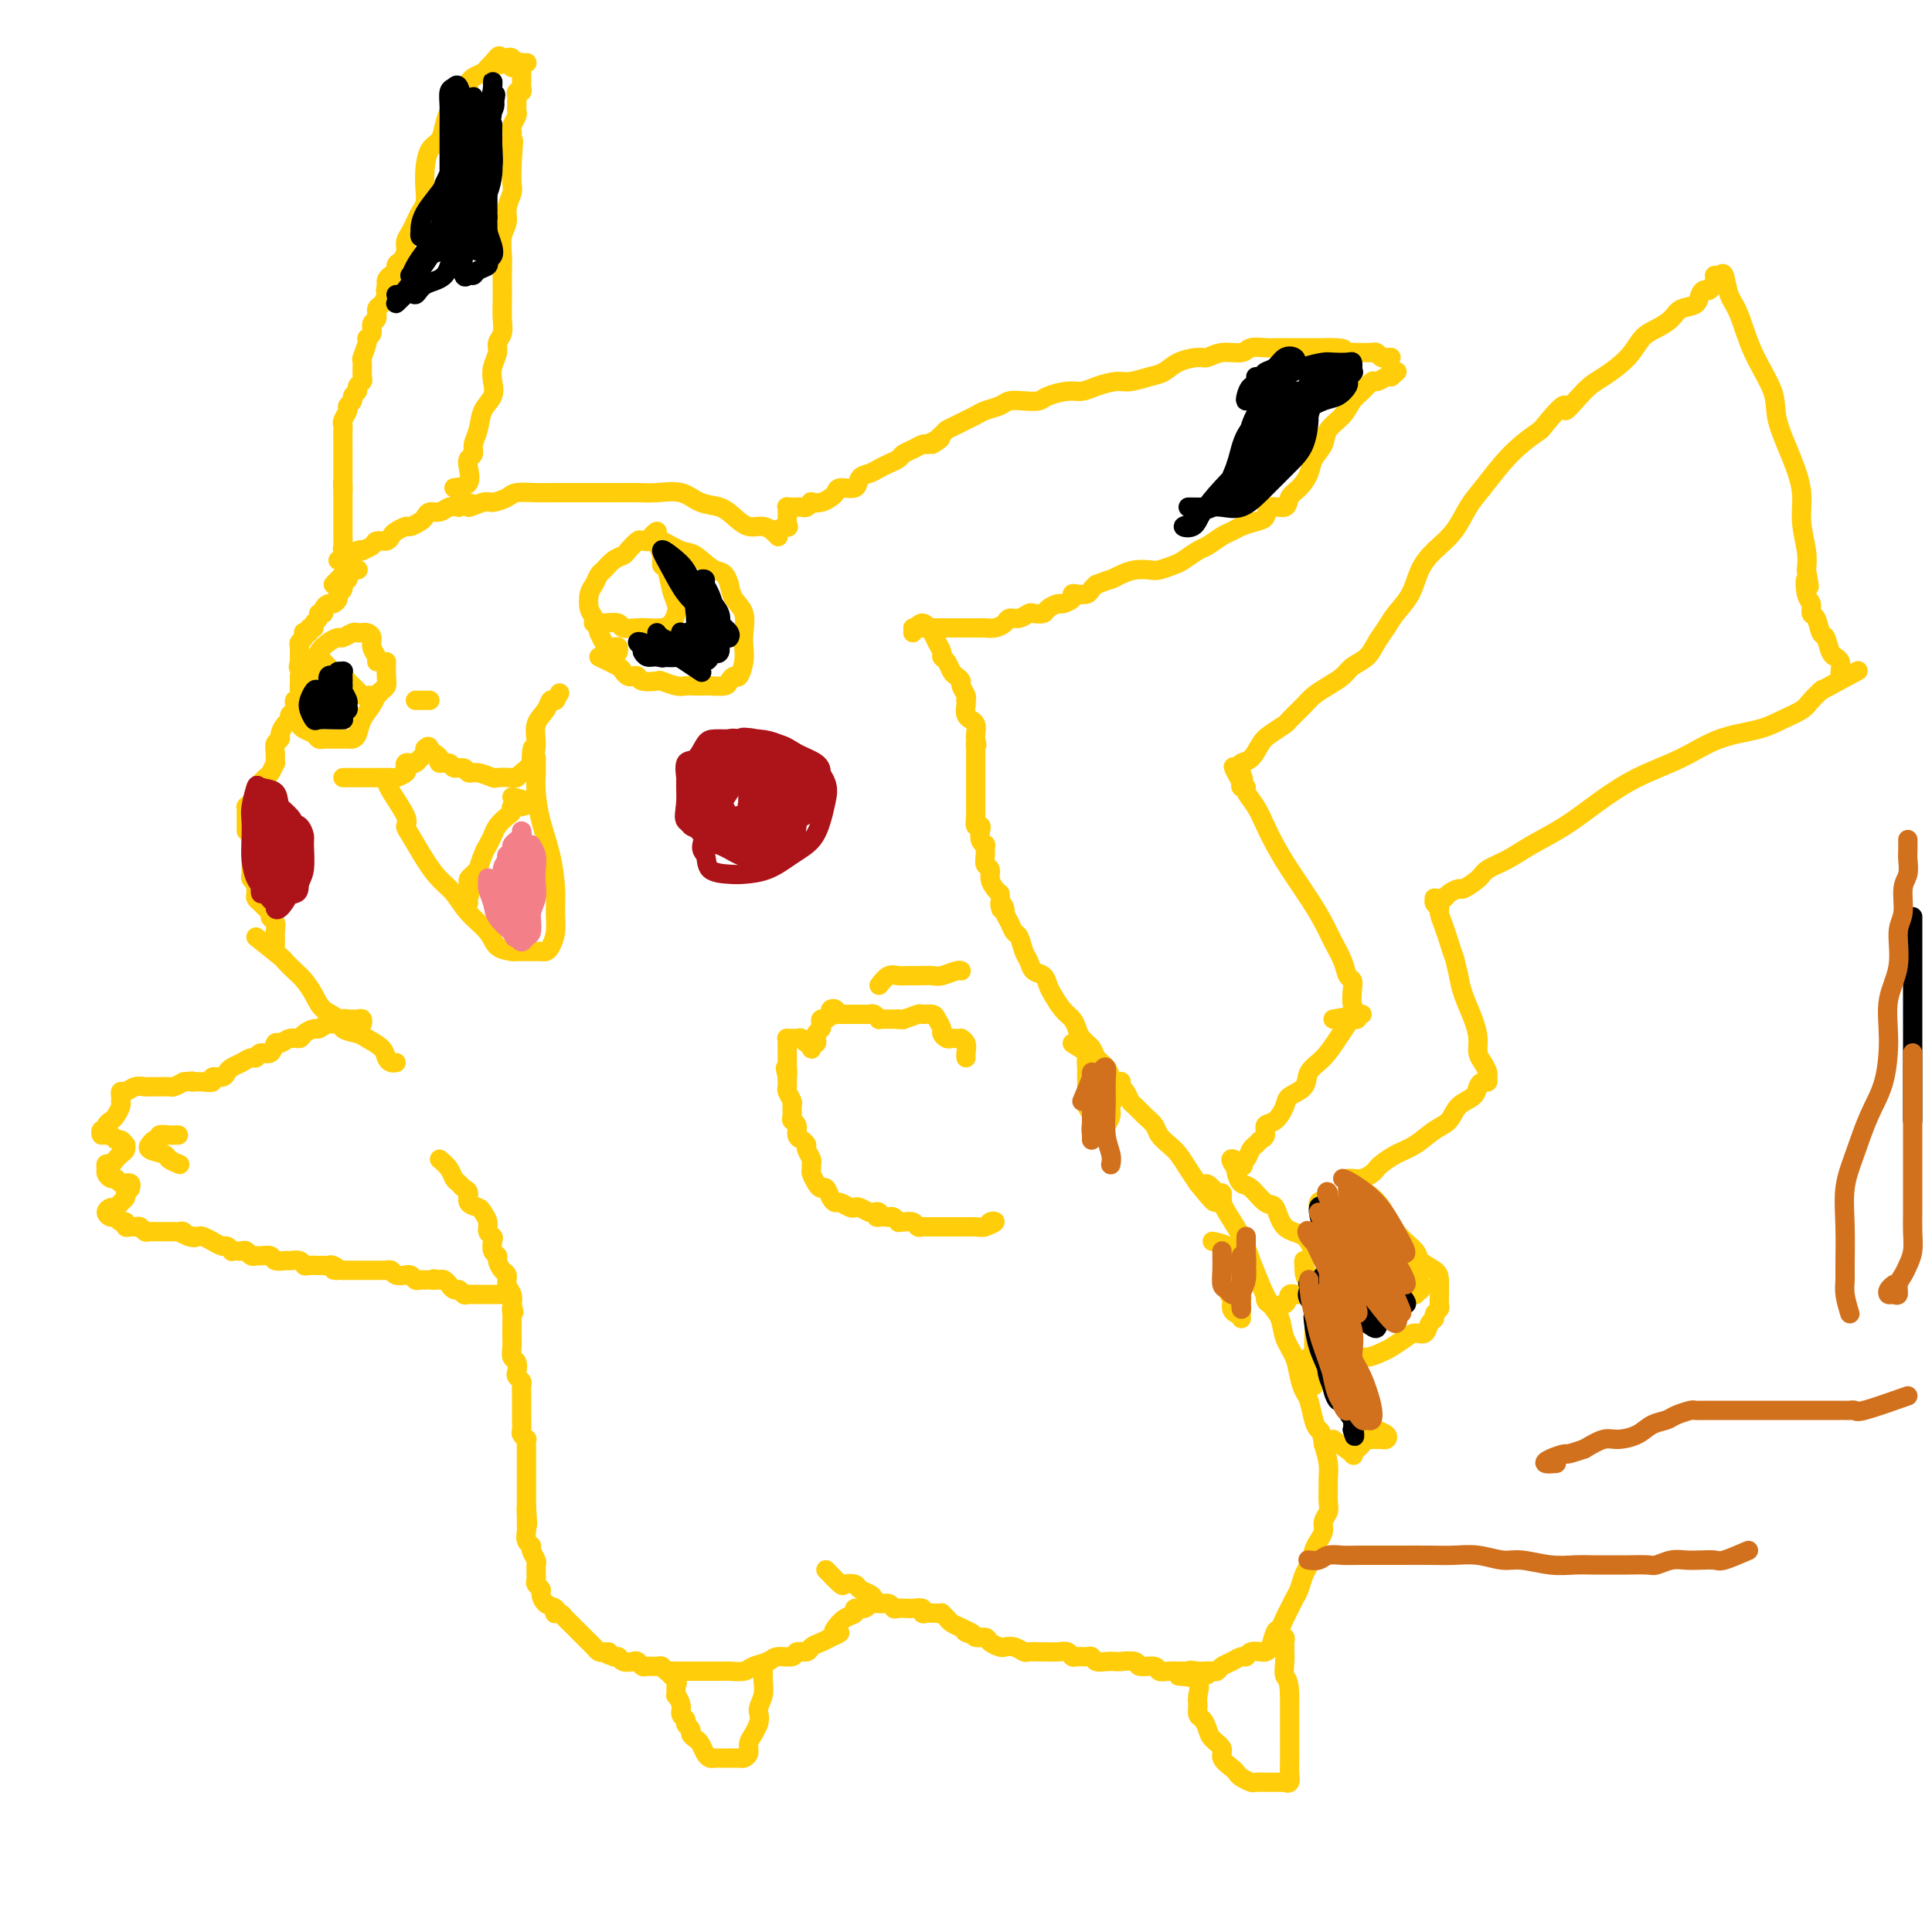 <svg viewBox='0 0 400 400' version='1.1' xmlns='http://www.w3.org/2000/svg' xmlns:xlink='http://www.w3.org/1999/xlink'><g fill='none' stroke='#FFCD0A' stroke-width='4' stroke-linecap='round' stroke-linejoin='round'><path d='M91,240c0.757,0.642 1.513,1.284 2,2c0.487,0.716 0.703,1.505 1,2c0.297,0.495 0.675,0.696 1,1c0.325,0.304 0.598,0.711 1,1c0.402,0.289 0.935,0.462 1,1c0.065,0.538 -0.337,1.443 0,2c0.337,0.557 1.415,0.765 2,1c0.585,0.235 0.679,0.496 1,1c0.321,0.504 0.870,1.252 1,2c0.130,0.748 -0.157,1.496 0,2c0.157,0.504 0.759,0.764 1,1c0.241,0.236 0.120,0.448 0,1c-0.120,0.552 -0.238,1.442 0,2c0.238,0.558 0.833,0.782 1,1c0.167,0.218 -0.095,0.428 0,1c0.095,0.572 0.548,1.504 1,2c0.452,0.496 0.905,0.556 1,1c0.095,0.444 -0.167,1.273 0,2c0.167,0.727 0.762,1.350 1,2c0.238,0.650 0.119,1.325 0,2'/><path d='M106,270c0.773,2.820 0.207,1.371 0,1c-0.207,-0.371 -0.055,0.337 0,1c0.055,0.663 0.014,1.281 0,2c-0.014,0.719 0.000,1.540 0,2c-0.000,0.460 -0.014,0.561 0,1c0.014,0.439 0.055,1.217 0,2c-0.055,0.783 -0.207,1.572 0,2c0.207,0.428 0.773,0.495 1,1c0.227,0.505 0.113,1.449 0,2c-0.113,0.551 -0.226,0.711 0,1c0.226,0.289 0.793,0.708 1,1c0.207,0.292 0.056,0.458 0,1c-0.056,0.542 -0.015,1.460 0,2c0.015,0.540 0.004,0.703 0,1c-0.004,0.297 -0.001,0.727 0,1c0.001,0.273 -0.001,0.387 0,1c0.001,0.613 0.004,1.723 0,2c-0.004,0.277 -0.015,-0.281 0,0c0.015,0.281 0.057,1.402 0,2c-0.057,0.598 -0.211,0.675 0,1c0.211,0.325 0.789,0.898 1,1c0.211,0.102 0.057,-0.268 0,0c-0.057,0.268 -0.015,1.175 0,2c0.015,0.825 0.004,1.569 0,2c-0.004,0.431 -0.001,0.549 0,1c0.001,0.451 0.000,1.233 0,2c-0.000,0.767 -0.000,1.518 0,2c0.000,0.482 0.000,0.696 0,1c-0.000,0.304 -0.000,0.697 0,1c0.000,0.303 0.000,0.515 0,1c-0.000,0.485 -0.000,1.242 0,2'/><path d='M109,312c0.464,6.693 0.123,2.427 0,1c-0.123,-1.427 -0.029,-0.015 0,1c0.029,1.015 -0.007,1.633 0,2c0.007,0.367 0.058,0.483 0,1c-0.058,0.517 -0.226,1.434 0,2c0.226,0.566 0.845,0.782 1,1c0.155,0.218 -0.155,0.440 0,1c0.155,0.560 0.774,1.460 1,2c0.226,0.540 0.060,0.722 0,1c-0.060,0.278 -0.012,0.652 0,1c0.012,0.348 -0.011,0.670 0,1c0.011,0.330 0.057,0.670 0,1c-0.057,0.330 -0.218,0.652 0,1c0.218,0.348 0.815,0.724 1,1c0.185,0.276 -0.042,0.452 0,1c0.042,0.548 0.354,1.466 1,2c0.646,0.534 1.626,0.682 2,1c0.374,0.318 0.142,0.806 0,1c-0.142,0.194 -0.193,0.093 0,0c0.193,-0.093 0.630,-0.179 1,0c0.370,0.179 0.673,0.621 1,1c0.327,0.379 0.679,0.693 1,1c0.321,0.307 0.611,0.607 1,1c0.389,0.393 0.878,0.879 1,1c0.122,0.121 -0.122,-0.121 0,0c0.122,0.121 0.610,0.607 1,1c0.390,0.393 0.682,0.693 1,1c0.318,0.307 0.663,0.621 1,1c0.337,0.379 0.668,0.823 1,1c0.332,0.177 0.666,0.089 1,0'/><path d='M125,342c2.036,1.482 1.127,0.187 1,0c-0.127,-0.187 0.529,0.733 1,1c0.471,0.267 0.756,-0.121 1,0c0.244,0.121 0.445,0.750 1,1c0.555,0.250 1.462,0.120 2,0c0.538,-0.120 0.707,-0.229 1,0c0.293,0.229 0.708,0.797 1,1c0.292,0.203 0.459,0.040 1,0c0.541,-0.040 1.454,0.042 2,0c0.546,-0.042 0.723,-0.207 1,0c0.277,0.207 0.652,0.788 1,1c0.348,0.212 0.670,0.057 1,0c0.330,-0.057 0.670,-0.015 1,0c0.330,0.015 0.651,0.004 1,0c0.349,-0.004 0.726,-0.001 1,0c0.274,0.001 0.445,0.000 1,0c0.555,-0.000 1.495,-0.000 2,0c0.505,0.000 0.576,0.001 1,0c0.424,-0.001 1.201,-0.003 2,0c0.799,0.003 1.622,0.012 2,0c0.378,-0.012 0.312,-0.046 1,0c0.688,0.046 2.128,0.171 3,0c0.872,-0.171 1.174,-0.638 2,-1c0.826,-0.362 2.176,-0.618 3,-1c0.824,-0.382 1.123,-0.890 2,-1c0.877,-0.110 2.332,0.178 3,0c0.668,-0.178 0.549,-0.821 1,-1c0.451,-0.179 1.471,0.107 2,0c0.529,-0.107 0.565,-0.606 1,-1c0.435,-0.394 1.267,-0.684 2,-1c0.733,-0.316 1.366,-0.658 2,-1'/><path d='M172,339c3.034,-1.278 1.620,-0.973 1,-1c-0.620,-0.027 -0.447,-0.384 0,-1c0.447,-0.616 1.166,-1.489 2,-2c0.834,-0.511 1.782,-0.659 2,-1c0.218,-0.341 -0.295,-0.876 0,-1c0.295,-0.124 1.399,0.163 2,0c0.601,-0.163 0.700,-0.775 1,-1c0.300,-0.225 0.800,-0.064 1,0c0.200,0.064 0.100,0.032 0,0'/><path d='M171,325c1.211,1.262 2.422,2.523 3,3c0.578,0.477 0.522,0.169 1,0c0.478,-0.169 1.489,-0.199 2,0c0.511,0.199 0.522,0.627 1,1c0.478,0.373 1.424,0.692 2,1c0.576,0.308 0.783,0.604 1,1c0.217,0.396 0.443,0.891 1,1c0.557,0.109 1.443,-0.167 2,0c0.557,0.167 0.784,0.776 1,1c0.216,0.224 0.422,0.064 1,0c0.578,-0.064 1.530,-0.031 2,0c0.470,0.031 0.458,0.061 1,0c0.542,-0.061 1.638,-0.212 2,0c0.362,0.212 -0.009,0.788 0,1c0.009,0.212 0.398,0.060 1,0c0.602,-0.060 1.417,-0.027 2,0c0.583,0.027 0.932,0.049 1,0c0.068,-0.049 -0.147,-0.168 0,0c0.147,0.168 0.655,0.622 1,1c0.345,0.378 0.527,0.679 1,1c0.473,0.321 1.236,0.660 2,1'/><path d='M199,337c4.506,2.100 1.769,1.350 1,1c-0.769,-0.350 0.428,-0.300 1,0c0.572,0.300 0.520,0.851 1,1c0.480,0.149 1.493,-0.105 2,0c0.507,0.105 0.507,0.568 1,1c0.493,0.432 1.479,0.834 2,1c0.521,0.166 0.577,0.097 1,0c0.423,-0.097 1.213,-0.222 2,0c0.787,0.222 1.572,0.792 2,1c0.428,0.208 0.499,0.056 1,0c0.501,-0.056 1.433,-0.016 2,0c0.567,0.016 0.768,0.008 1,0c0.232,-0.008 0.495,-0.016 1,0c0.505,0.016 1.252,0.057 2,0c0.748,-0.057 1.496,-0.212 2,0c0.504,0.212 0.764,0.793 1,1c0.236,0.207 0.447,0.041 1,0c0.553,-0.041 1.448,0.041 2,0c0.552,-0.041 0.762,-0.207 1,0c0.238,0.207 0.506,0.786 1,1c0.494,0.214 1.215,0.061 2,0c0.785,-0.061 1.632,-0.032 2,0c0.368,0.032 0.255,0.065 1,0c0.745,-0.065 2.349,-0.228 3,0c0.651,0.228 0.350,0.846 1,1c0.650,0.154 2.250,-0.155 3,0c0.750,0.155 0.651,0.774 1,1c0.349,0.226 1.145,0.061 2,0c0.855,-0.061 1.769,-0.016 2,0c0.231,0.016 -0.220,0.005 0,0c0.220,-0.005 1.110,-0.002 2,0'/><path d='M246,346c7.445,1.393 2.558,0.374 1,0c-1.558,-0.374 0.212,-0.103 1,0c0.788,0.103 0.595,0.039 1,0c0.405,-0.039 1.407,-0.053 2,0c0.593,0.053 0.775,0.173 1,0c0.225,-0.173 0.493,-0.639 1,-1c0.507,-0.361 1.253,-0.619 2,-1c0.747,-0.381 1.496,-0.887 2,-1c0.504,-0.113 0.765,0.165 1,0c0.235,-0.165 0.444,-0.773 1,-1c0.556,-0.227 1.458,-0.073 2,0c0.542,0.073 0.722,0.066 1,0c0.278,-0.066 0.652,-0.192 1,-1c0.348,-0.808 0.671,-2.300 1,-3c0.329,-0.700 0.666,-0.609 1,-1c0.334,-0.391 0.667,-1.263 1,-2c0.333,-0.737 0.667,-1.337 1,-2c0.333,-0.663 0.667,-1.389 1,-2c0.333,-0.611 0.666,-1.108 1,-2c0.334,-0.892 0.668,-2.178 1,-3c0.332,-0.822 0.662,-1.179 1,-2c0.338,-0.821 0.683,-2.107 1,-3c0.317,-0.893 0.607,-1.393 1,-2c0.393,-0.607 0.890,-1.321 1,-2c0.110,-0.679 -0.167,-1.322 0,-2c0.167,-0.678 0.778,-1.391 1,-2c0.222,-0.609 0.057,-1.113 0,-2c-0.057,-0.887 -0.005,-2.155 0,-3c0.005,-0.845 -0.037,-1.266 0,-2c0.037,-0.734 0.153,-1.781 0,-3c-0.153,-1.219 -0.577,-2.609 -1,-4'/><path d='M274,299c-0.333,-2.783 -0.667,-2.740 -1,-3c-0.333,-0.260 -0.666,-0.824 -1,-2c-0.334,-1.176 -0.671,-2.964 -1,-4c-0.329,-1.036 -0.651,-1.320 -1,-2c-0.349,-0.680 -0.727,-1.756 -1,-3c-0.273,-1.244 -0.443,-2.656 -1,-4c-0.557,-1.344 -1.500,-2.620 -2,-4c-0.500,-1.380 -0.555,-2.864 -1,-4c-0.445,-1.136 -1.278,-1.926 -2,-3c-0.722,-1.074 -1.331,-2.434 -2,-4c-0.669,-1.566 -1.397,-3.337 -2,-5c-0.603,-1.663 -1.079,-3.216 -2,-5c-0.921,-1.784 -2.285,-3.798 -3,-5c-0.715,-1.202 -0.779,-1.590 -1,-2c-0.221,-0.410 -0.598,-0.841 -1,-1c-0.402,-0.159 -0.829,-0.045 -1,0c-0.171,0.045 -0.085,0.023 0,0'/><path d='M137,345c1.270,1.219 2.541,2.437 3,3c0.459,0.563 0.108,0.469 0,1c-0.108,0.531 0.028,1.686 0,2c-0.028,0.314 -0.219,-0.214 0,0c0.219,0.214 0.847,1.171 1,2c0.153,0.829 -0.170,1.532 0,2c0.170,0.468 0.833,0.703 1,1c0.167,0.297 -0.163,0.656 0,1c0.163,0.344 0.817,0.673 1,1c0.183,0.327 -0.106,0.652 0,1c0.106,0.348 0.606,0.720 1,1c0.394,0.280 0.683,0.467 1,1c0.317,0.533 0.662,1.411 1,2c0.338,0.589 0.669,0.890 1,1c0.331,0.110 0.661,0.030 1,0c0.339,-0.030 0.686,-0.008 1,0c0.314,0.008 0.595,0.003 1,0c0.405,-0.003 0.936,-0.003 1,0c0.064,0.003 -0.337,0.009 0,0c0.337,-0.009 1.414,-0.033 2,0c0.586,0.033 0.682,0.122 1,0c0.318,-0.122 0.858,-0.455 1,-1c0.142,-0.545 -0.116,-1.300 0,-2c0.116,-0.700 0.604,-1.343 1,-2c0.396,-0.657 0.698,-1.329 1,-2'/><path d='M157,357c0.558,-1.621 -0.048,-2.174 0,-3c0.048,-0.826 0.749,-1.924 1,-3c0.251,-1.076 0.054,-2.131 0,-3c-0.054,-0.869 0.037,-1.553 0,-2c-0.037,-0.447 -0.202,-0.659 0,-1c0.202,-0.341 0.772,-0.812 1,-1c0.228,-0.188 0.114,-0.094 0,0'/><path d='M244,347c1.692,0.129 3.385,0.257 4,1c0.615,0.743 0.154,2.100 0,3c-0.154,0.900 -0.001,1.343 0,2c0.001,0.657 -0.149,1.527 0,2c0.149,0.473 0.599,0.549 1,1c0.401,0.451 0.755,1.276 1,2c0.245,0.724 0.380,1.346 1,2c0.620,0.654 1.723,1.341 2,2c0.277,0.659 -0.273,1.291 0,2c0.273,0.709 1.367,1.496 2,2c0.633,0.504 0.803,0.723 1,1c0.197,0.277 0.419,0.610 1,1c0.581,0.390 1.521,0.837 2,1c0.479,0.163 0.496,0.044 1,0c0.504,-0.044 1.493,-0.012 2,0c0.507,0.012 0.532,0.005 1,0c0.468,-0.005 1.379,-0.007 2,0c0.621,0.007 0.951,0.025 1,0c0.049,-0.025 -0.183,-0.091 0,0c0.183,0.091 0.781,0.341 1,0c0.219,-0.341 0.059,-1.273 0,-2c-0.059,-0.727 -0.016,-1.250 0,-2c0.016,-0.750 0.004,-1.727 0,-3c-0.004,-1.273 -0.001,-2.843 0,-4c0.001,-1.157 0.000,-1.902 0,-3c-0.000,-1.098 -0.000,-2.549 0,-4'/><path d='M267,351c-0.072,-3.538 -0.752,-3.381 -1,-4c-0.248,-0.619 -0.066,-2.012 0,-3c0.066,-0.988 0.014,-1.571 0,-2c-0.014,-0.429 0.010,-0.703 0,-1c-0.010,-0.297 -0.054,-0.616 0,-1c0.054,-0.384 0.207,-0.834 0,-1c-0.207,-0.166 -0.773,-0.047 -1,0c-0.227,0.047 -0.113,0.024 0,0'/><path d='M102,268c0.935,0.000 1.869,0.000 2,0c0.131,-0.000 -0.542,-0.000 -1,0c-0.458,0.000 -0.700,0.000 -1,0c-0.300,-0.000 -0.658,-0.000 -1,0c-0.342,0.000 -0.669,0.001 -1,0c-0.331,-0.001 -0.666,-0.004 -1,0c-0.334,0.004 -0.667,0.016 -1,0c-0.333,-0.016 -0.668,-0.061 -1,0c-0.332,0.061 -0.663,0.228 -1,0c-0.337,-0.228 -0.682,-0.849 -1,-1c-0.318,-0.151 -0.610,0.170 -1,0c-0.390,-0.170 -0.878,-0.829 -1,-1c-0.122,-0.171 0.121,0.146 0,0c-0.121,-0.146 -0.606,-0.756 -1,-1c-0.394,-0.244 -0.697,-0.122 -1,0'/><path d='M91,265c-1.885,-0.464 -1.096,-0.125 -1,0c0.096,0.125 -0.499,0.034 -1,0c-0.501,-0.034 -0.907,-0.013 -1,0c-0.093,0.013 0.129,0.018 0,0c-0.129,-0.018 -0.607,-0.058 -1,0c-0.393,0.058 -0.701,0.213 -1,0c-0.299,-0.213 -0.591,-0.793 -1,-1c-0.409,-0.207 -0.937,-0.041 -1,0c-0.063,0.041 0.338,-0.041 0,0c-0.338,0.041 -1.414,0.207 -2,0c-0.586,-0.207 -0.682,-0.788 -1,-1c-0.318,-0.212 -0.859,-0.057 -1,0c-0.141,0.057 0.117,0.015 0,0c-0.117,-0.015 -0.610,-0.004 -1,0c-0.390,0.004 -0.678,0.001 -1,0c-0.322,-0.001 -0.678,-0.000 -1,0c-0.322,0.000 -0.611,0.000 -1,0c-0.389,-0.000 -0.877,-0.000 -1,0c-0.123,0.000 0.121,0.000 0,0c-0.121,-0.000 -0.607,-0.000 -1,0c-0.393,0.000 -0.693,0.000 -1,0c-0.307,-0.000 -0.621,-0.000 -1,0c-0.379,0.000 -0.823,0.000 -1,0c-0.177,-0.000 -0.089,-0.000 0,0'/><path d='M71,263c-3.273,-0.249 -1.456,0.129 -1,0c0.456,-0.129 -0.450,-0.767 -1,-1c-0.550,-0.233 -0.742,-0.063 -1,0c-0.258,0.063 -0.580,0.018 -1,0c-0.420,-0.018 -0.938,-0.009 -1,0c-0.062,0.009 0.330,0.016 0,0c-0.330,-0.016 -1.383,-0.057 -2,0c-0.617,0.057 -0.799,0.213 -1,0c-0.201,-0.213 -0.420,-0.793 -1,-1c-0.580,-0.207 -1.521,-0.041 -2,0c-0.479,0.041 -0.495,-0.042 -1,0c-0.505,0.042 -1.497,0.208 -2,0c-0.503,-0.208 -0.516,-0.792 -1,-1c-0.484,-0.208 -1.439,-0.042 -2,0c-0.561,0.042 -0.727,-0.041 -1,0c-0.273,0.041 -0.651,0.207 -1,0c-0.349,-0.207 -0.667,-0.786 -1,-1c-0.333,-0.214 -0.681,-0.061 -1,0c-0.319,0.061 -0.609,0.032 -1,0c-0.391,-0.032 -0.883,-0.065 -1,0c-0.117,0.065 0.142,0.229 0,0c-0.142,-0.229 -0.686,-0.850 -1,-1c-0.314,-0.150 -0.399,0.170 -1,0c-0.601,-0.170 -1.719,-0.830 -2,-1c-0.281,-0.170 0.275,0.150 0,0c-0.275,-0.150 -1.382,-0.771 -2,-1c-0.618,-0.229 -0.748,-0.065 -1,0c-0.252,0.065 -0.626,0.033 -1,0'/><path d='M40,256c-4.748,-1.099 -1.117,-0.347 0,0c1.117,0.347 -0.279,0.289 -1,0c-0.721,-0.289 -0.767,-0.810 -1,-1c-0.233,-0.190 -0.654,-0.051 -1,0c-0.346,0.051 -0.618,0.014 -1,0c-0.382,-0.014 -0.876,-0.004 -1,0c-0.124,0.004 0.121,0.001 0,0c-0.121,-0.001 -0.610,0.001 -1,0c-0.390,-0.001 -0.682,-0.004 -1,0c-0.318,0.004 -0.663,0.015 -1,0c-0.337,-0.015 -0.667,-0.057 -1,0c-0.333,0.057 -0.667,0.212 -1,0c-0.333,-0.212 -0.663,-0.793 -1,-1c-0.337,-0.207 -0.682,-0.040 -1,0c-0.318,0.040 -0.610,-0.046 -1,0c-0.390,0.046 -0.878,0.223 -1,0c-0.122,-0.223 0.120,-0.847 0,-1c-0.120,-0.153 -0.604,0.165 -1,0c-0.396,-0.165 -0.706,-0.814 -1,-1c-0.294,-0.186 -0.573,0.091 -1,0c-0.427,-0.091 -1.000,-0.549 -1,-1c0.000,-0.451 0.575,-0.894 1,-1c0.425,-0.106 0.702,0.126 1,0c0.298,-0.126 0.619,-0.611 1,-1c0.381,-0.389 0.823,-0.683 1,-1c0.177,-0.317 0.088,-0.659 0,-1'/><path d='M26,247c0.850,-0.862 0.975,-1.016 1,-1c0.025,0.016 -0.049,0.201 0,0c0.049,-0.201 0.220,-0.790 0,-1c-0.220,-0.210 -0.832,-0.041 -1,0c-0.168,0.041 0.109,-0.045 0,0c-0.109,0.045 -0.603,0.219 -1,0c-0.397,-0.219 -0.696,-0.833 -1,-1c-0.304,-0.167 -0.615,0.114 -1,0c-0.385,-0.114 -0.846,-0.622 -1,-1c-0.154,-0.378 0.000,-0.626 0,-1c-0.000,-0.374 -0.154,-0.873 0,-1c0.154,-0.127 0.615,0.120 1,0c0.385,-0.120 0.692,-0.605 1,-1c0.308,-0.395 0.615,-0.698 1,-1c0.385,-0.302 0.846,-0.602 1,-1c0.154,-0.398 -0.000,-0.895 0,-1c0.000,-0.105 0.154,0.182 0,0c-0.154,-0.182 -0.616,-0.833 -1,-1c-0.384,-0.167 -0.691,0.151 -1,0c-0.309,-0.151 -0.622,-0.771 -1,-1c-0.378,-0.229 -0.822,-0.065 -1,0c-0.178,0.065 -0.089,0.033 0,0'/><path d='M22,235c-0.828,-0.400 -0.898,0.100 -1,0c-0.102,-0.100 -0.235,-0.799 0,-1c0.235,-0.201 0.837,0.097 1,0c0.163,-0.097 -0.114,-0.590 0,-1c0.114,-0.410 0.619,-0.736 1,-1c0.381,-0.264 0.638,-0.466 1,-1c0.362,-0.534 0.828,-1.401 1,-2c0.172,-0.599 0.048,-0.930 0,-1c-0.048,-0.070 -0.021,0.121 0,0c0.021,-0.121 0.037,-0.554 0,-1c-0.037,-0.446 -0.127,-0.904 0,-1c0.127,-0.096 0.470,0.170 1,0c0.530,-0.170 1.245,-0.778 2,-1c0.755,-0.222 1.549,-0.059 2,0c0.451,0.059 0.557,0.013 1,0c0.443,-0.013 1.222,0.007 2,0c0.778,-0.007 1.556,-0.040 2,0c0.444,0.040 0.556,0.154 1,0c0.444,-0.154 1.222,-0.577 2,-1'/><path d='M38,224c2.487,-0.311 2.206,-0.087 2,0c-0.206,0.087 -0.336,0.038 0,0c0.336,-0.038 1.137,-0.066 2,0c0.863,0.066 1.789,0.225 2,0c0.211,-0.225 -0.291,-0.833 0,-1c0.291,-0.167 1.377,0.109 2,0c0.623,-0.109 0.783,-0.602 1,-1c0.217,-0.398 0.491,-0.699 1,-1c0.509,-0.301 1.253,-0.600 2,-1c0.747,-0.400 1.496,-0.900 2,-1c0.504,-0.100 0.764,0.198 1,0c0.236,-0.198 0.447,-0.894 1,-1c0.553,-0.106 1.448,0.379 2,0c0.552,-0.379 0.763,-1.621 1,-2c0.237,-0.379 0.501,0.105 1,0c0.499,-0.105 1.232,-0.797 2,-1c0.768,-0.203 1.570,0.085 2,0c0.430,-0.085 0.486,-0.544 1,-1c0.514,-0.456 1.486,-0.911 2,-1c0.514,-0.089 0.572,0.186 1,0c0.428,-0.186 1.228,-0.835 2,-1c0.772,-0.165 1.516,0.152 2,0c0.484,-0.152 0.708,-0.774 1,-1c0.292,-0.226 0.653,-0.057 1,0c0.347,0.057 0.681,0.001 1,0c0.319,-0.001 0.621,0.051 1,0c0.379,-0.051 0.833,-0.206 1,0c0.167,0.206 0.048,0.773 0,1c-0.048,0.227 -0.024,0.113 0,0'/><path d='M36,235c0.522,0.002 1.044,0.005 1,0c-0.044,-0.005 -0.656,-0.016 -1,0c-0.344,0.016 -0.422,0.061 -1,0c-0.578,-0.061 -1.657,-0.227 -2,0c-0.343,0.227 0.049,0.848 0,1c-0.049,0.152 -0.538,-0.167 -1,0c-0.462,0.167 -0.896,0.818 -1,1c-0.104,0.182 0.123,-0.105 0,0c-0.123,0.105 -0.597,0.603 0,1c0.597,0.397 2.263,0.694 3,1c0.737,0.306 0.545,0.621 1,1c0.455,0.379 1.559,0.823 2,1c0.441,0.177 0.221,0.089 0,0'/><path d='M53,194c2.048,1.627 4.096,3.254 5,4c0.904,0.746 0.663,0.612 1,1c0.337,0.388 1.250,1.297 2,2c0.750,0.703 1.337,1.200 2,2c0.663,0.800 1.403,1.902 2,3c0.597,1.098 1.051,2.191 2,3c0.949,0.809 2.394,1.333 3,2c0.606,0.667 0.372,1.478 1,2c0.628,0.522 2.119,0.757 3,1c0.881,0.243 1.154,0.496 2,1c0.846,0.504 2.265,1.259 3,2c0.735,0.741 0.785,1.467 1,2c0.215,0.533 0.596,0.874 1,1c0.404,0.126 0.830,0.036 1,0c0.170,-0.036 0.085,-0.018 0,0'/><path d='M204,254c0.943,-0.392 1.886,-0.785 2,-1c0.114,-0.215 -0.599,-0.254 -1,0c-0.401,0.254 -0.488,0.800 -1,1c-0.512,0.200 -1.449,0.054 -2,0c-0.551,-0.054 -0.716,-0.014 -1,0c-0.284,0.014 -0.687,0.004 -1,0c-0.313,-0.004 -0.535,-0.001 -1,0c-0.465,0.001 -1.171,0.000 -2,0c-0.829,-0.000 -1.780,-0.000 -2,0c-0.220,0.000 0.292,0.001 0,0c-0.292,-0.001 -1.387,-0.004 -2,0c-0.613,0.004 -0.745,0.015 -1,0c-0.255,-0.015 -0.633,-0.057 -1,0c-0.367,0.057 -0.725,0.212 -1,0c-0.275,-0.212 -0.469,-0.793 -1,-1c-0.531,-0.207 -1.399,-0.042 -2,0c-0.601,0.042 -0.934,-0.040 -1,0c-0.066,0.040 0.136,0.203 0,0c-0.136,-0.203 -0.610,-0.772 -1,-1c-0.390,-0.228 -0.695,-0.114 -1,0'/><path d='M184,252c-3.561,-0.250 -2.463,0.126 -2,0c0.463,-0.126 0.293,-0.752 0,-1c-0.293,-0.248 -0.707,-0.118 -1,0c-0.293,0.118 -0.463,0.224 -1,0c-0.537,-0.224 -1.439,-0.777 -2,-1c-0.561,-0.223 -0.780,-0.114 -1,0c-0.220,0.114 -0.440,0.233 -1,0c-0.560,-0.233 -1.459,-0.818 -2,-1c-0.541,-0.182 -0.722,0.040 -1,0c-0.278,-0.040 -0.653,-0.343 -1,-1c-0.347,-0.657 -0.667,-1.667 -1,-2c-0.333,-0.333 -0.678,0.013 -1,0c-0.322,-0.013 -0.621,-0.384 -1,-1c-0.379,-0.616 -0.838,-1.478 -1,-2c-0.162,-0.522 -0.029,-0.703 0,-1c0.029,-0.297 -0.048,-0.710 0,-1c0.048,-0.290 0.219,-0.458 0,-1c-0.219,-0.542 -0.828,-1.458 -1,-2c-0.172,-0.542 0.094,-0.709 0,-1c-0.094,-0.291 -0.547,-0.707 -1,-1c-0.453,-0.293 -0.906,-0.464 -1,-1c-0.094,-0.536 0.172,-1.438 0,-2c-0.172,-0.562 -0.782,-0.784 -1,-1c-0.218,-0.216 -0.044,-0.425 0,-1c0.044,-0.575 -0.041,-1.517 0,-2c0.041,-0.483 0.207,-0.507 0,-1c-0.207,-0.493 -0.788,-1.455 -1,-2c-0.212,-0.545 -0.057,-0.672 0,-1c0.057,-0.328 0.015,-0.858 0,-1c-0.015,-0.142 -0.004,0.102 0,0c0.004,-0.102 0.002,-0.551 0,-1'/><path d='M163,223c-0.773,-3.272 -0.207,-1.453 0,-1c0.207,0.453 0.055,-0.459 0,-1c-0.055,-0.541 -0.015,-0.709 0,-1c0.015,-0.291 0.003,-0.705 0,-1c-0.003,-0.295 0.003,-0.471 0,-1c-0.003,-0.529 -0.016,-1.410 0,-2c0.016,-0.590 0.060,-0.890 0,-1c-0.060,-0.110 -0.223,-0.031 0,0c0.223,0.031 0.833,0.012 1,0c0.167,-0.012 -0.109,-0.018 0,0c0.109,0.018 0.604,0.061 1,0c0.396,-0.061 0.695,-0.225 1,0c0.305,0.225 0.617,0.841 1,1c0.383,0.159 0.839,-0.139 1,0c0.161,0.139 0.029,0.714 0,1c-0.029,0.286 0.045,0.284 0,0c-0.045,-0.284 -0.208,-0.849 0,-1c0.208,-0.151 0.787,0.113 1,0c0.213,-0.113 0.061,-0.604 0,-1c-0.061,-0.396 -0.030,-0.698 0,-1'/><path d='M169,214c0.378,-0.647 0.823,-0.765 1,-1c0.177,-0.235 0.085,-0.588 0,-1c-0.085,-0.412 -0.163,-0.882 0,-1c0.163,-0.118 0.566,0.116 1,0c0.434,-0.116 0.900,-0.581 1,-1c0.100,-0.419 -0.166,-0.792 0,-1c0.166,-0.208 0.766,-0.252 1,0c0.234,0.252 0.104,0.800 0,1c-0.104,0.200 -0.183,0.054 0,0c0.183,-0.054 0.626,-0.014 1,0c0.374,0.014 0.677,0.004 1,0c0.323,-0.004 0.664,-0.001 1,0c0.336,0.001 0.667,-0.001 1,0c0.333,0.001 0.668,0.004 1,0c0.332,-0.004 0.663,-0.015 1,0c0.337,0.015 0.682,0.057 1,0c0.318,-0.057 0.610,-0.211 1,0c0.390,0.211 0.878,0.789 1,1c0.122,0.211 -0.122,0.057 0,0c0.122,-0.057 0.610,-0.015 1,0c0.390,0.015 0.682,0.004 1,0c0.318,-0.004 0.662,-0.001 1,0c0.338,0.001 0.669,0.001 1,0'/><path d='M186,211c2.152,0.293 0.531,0.025 0,0c-0.531,-0.025 0.028,0.191 1,0c0.972,-0.191 2.355,-0.791 3,-1c0.645,-0.209 0.550,-0.029 1,0c0.450,0.029 1.444,-0.094 2,0c0.556,0.094 0.674,0.403 1,1c0.326,0.597 0.861,1.480 1,2c0.139,0.520 -0.116,0.675 0,1c0.116,0.325 0.605,0.819 1,1c0.395,0.181 0.698,0.051 1,0c0.302,-0.051 0.603,-0.021 1,0c0.397,0.021 0.891,0.034 1,0c0.109,-0.034 -0.167,-0.114 0,0c0.167,0.114 0.777,0.422 1,1c0.223,0.578 0.060,1.425 0,2c-0.060,0.575 -0.017,0.879 0,1c0.017,0.121 0.009,0.061 0,0'/><path d='M182,204c0.669,-0.845 1.338,-1.691 2,-2c0.662,-0.309 1.317,-0.082 2,0c0.683,0.082 1.395,0.018 2,0c0.605,-0.018 1.104,0.009 2,0c0.896,-0.009 2.187,-0.055 3,0c0.813,0.055 1.146,0.211 2,0c0.854,-0.211 2.230,-0.787 3,-1c0.770,-0.213 0.934,-0.061 1,0c0.066,0.061 0.033,0.030 0,0'/><path d='M57,197c-0.002,-0.748 -0.005,-1.496 0,-2c0.005,-0.504 0.016,-0.765 0,-1c-0.016,-0.235 -0.060,-0.444 0,-1c0.060,-0.556 0.224,-1.458 0,-2c-0.224,-0.542 -0.834,-0.723 -1,-1c-0.166,-0.277 0.113,-0.651 0,-1c-0.113,-0.349 -0.619,-0.672 -1,-1c-0.381,-0.328 -0.638,-0.662 -1,-1c-0.362,-0.338 -0.828,-0.682 -1,-1c-0.172,-0.318 -0.050,-0.610 0,-1c0.050,-0.390 0.027,-0.878 0,-1c-0.027,-0.122 -0.060,0.122 0,0c0.060,-0.122 0.212,-0.610 0,-1c-0.212,-0.390 -0.789,-0.681 -1,-1c-0.211,-0.319 -0.057,-0.667 0,-1c0.057,-0.333 0.015,-0.653 0,-1c-0.015,-0.347 -0.004,-0.723 0,-1c0.004,-0.277 0.001,-0.456 0,-1c-0.001,-0.544 -0.000,-1.454 0,-2c0.000,-0.546 0.000,-0.727 0,-1c-0.000,-0.273 -0.000,-0.636 0,-1'/><path d='M52,174c-1.000,-3.947 -1.000,-2.315 -1,-2c-0.000,0.315 -0.000,-0.689 0,-1c0.000,-0.311 0.000,0.070 0,0c-0.000,-0.070 -0.001,-0.592 0,-1c0.001,-0.408 0.003,-0.701 0,-1c-0.003,-0.299 -0.011,-0.605 0,-1c0.011,-0.395 0.042,-0.879 0,-1c-0.042,-0.121 -0.156,0.122 0,0c0.156,-0.122 0.581,-0.610 1,-1c0.419,-0.390 0.833,-0.682 1,-1c0.167,-0.318 0.086,-0.661 0,-1c-0.086,-0.339 -0.177,-0.673 0,-1c0.177,-0.327 0.622,-0.646 1,-1c0.378,-0.354 0.690,-0.742 1,-1c0.310,-0.258 0.618,-0.388 1,-1c0.382,-0.612 0.838,-1.708 1,-2c0.162,-0.292 0.028,0.221 0,0c-0.028,-0.221 0.048,-1.176 0,-2c-0.048,-0.824 -0.219,-1.516 0,-2c0.219,-0.484 0.828,-0.760 1,-1c0.172,-0.240 -0.093,-0.444 0,-1c0.093,-0.556 0.546,-1.463 1,-2c0.454,-0.537 0.910,-0.703 1,-1c0.090,-0.297 -0.186,-0.726 0,-1c0.186,-0.274 0.834,-0.392 1,-1c0.166,-0.608 -0.152,-1.707 0,-2c0.152,-0.293 0.773,0.220 1,0c0.227,-0.220 0.061,-1.175 0,-2c-0.061,-0.825 -0.017,-1.522 0,-2c0.017,-0.478 0.009,-0.739 0,-1'/><path d='M62,140c1.702,-4.741 0.456,-2.594 0,-2c-0.456,0.594 -0.122,-0.366 0,-1c0.122,-0.634 0.032,-0.944 0,-1c-0.032,-0.056 -0.005,0.140 0,0c0.005,-0.140 -0.013,-0.616 0,-1c0.013,-0.384 0.055,-0.678 0,-1c-0.055,-0.322 -0.207,-0.674 0,-1c0.207,-0.326 0.772,-0.627 1,-1c0.228,-0.373 0.118,-0.817 0,-1c-0.118,-0.183 -0.243,-0.105 0,0c0.243,0.105 0.854,0.236 1,0c0.146,-0.236 -0.172,-0.838 0,-1c0.172,-0.162 0.835,0.115 1,0c0.165,-0.115 -0.167,-0.622 0,-1c0.167,-0.378 0.832,-0.627 1,-1c0.168,-0.373 -0.163,-0.870 0,-1c0.163,-0.130 0.818,0.106 1,0c0.182,-0.106 -0.110,-0.553 0,-1c0.110,-0.447 0.622,-0.893 1,-1c0.378,-0.107 0.622,0.126 1,0c0.378,-0.126 0.890,-0.611 1,-1c0.110,-0.389 -0.180,-0.682 0,-1c0.180,-0.318 0.832,-0.663 1,-1c0.168,-0.337 -0.147,-0.668 0,-1c0.147,-0.332 0.756,-0.666 1,-1c0.244,-0.334 0.122,-0.667 0,-1'/><path d='M72,119c1.560,-2.083 0.958,-1.292 1,-1c0.042,0.292 0.726,0.083 1,0c0.274,-0.083 0.137,-0.042 0,0'/><path d='M70,116c1.562,-0.839 3.124,-1.679 4,-2c0.876,-0.321 1.064,-0.124 1,0c-0.064,0.124 -0.382,0.174 0,0c0.382,-0.174 1.463,-0.571 2,-1c0.537,-0.429 0.529,-0.889 1,-1c0.471,-0.111 1.421,0.129 2,0c0.579,-0.129 0.789,-0.626 1,-1c0.211,-0.374 0.424,-0.625 1,-1c0.576,-0.375 1.516,-0.875 2,-1c0.484,-0.125 0.514,0.125 1,0c0.486,-0.125 1.429,-0.626 2,-1c0.571,-0.374 0.772,-0.622 1,-1c0.228,-0.378 0.484,-0.885 1,-1c0.516,-0.115 1.293,0.161 2,0c0.707,-0.161 1.345,-0.760 2,-1c0.655,-0.240 1.328,-0.120 2,0'/><path d='M95,105c4.159,-1.638 2.057,-0.232 2,0c-0.057,0.232 1.931,-0.708 3,-1c1.069,-0.292 1.220,0.065 2,0c0.780,-0.065 2.189,-0.553 3,-1c0.811,-0.447 1.025,-0.852 2,-1c0.975,-0.148 2.710,-0.040 4,0c1.290,0.040 2.133,0.011 3,0c0.867,-0.011 1.757,-0.003 3,0c1.243,0.003 2.837,0.001 4,0c1.163,-0.001 1.893,-0.002 3,0c1.107,0.002 2.592,0.008 4,0c1.408,-0.008 2.740,-0.028 4,0c1.260,0.028 2.448,0.104 4,0c1.552,-0.104 3.468,-0.388 5,0c1.532,0.388 2.679,1.448 4,2c1.321,0.552 2.817,0.597 4,1c1.183,0.403 2.053,1.165 3,2c0.947,0.835 1.970,1.744 3,2c1.030,0.256 2.066,-0.141 3,0c0.934,0.141 1.766,0.821 2,1c0.234,0.179 -0.129,-0.144 0,0c0.129,0.144 0.751,0.755 1,1c0.249,0.245 0.124,0.122 0,0'/><path d='M189,131c0.641,-1.025 1.281,-2.051 2,-2c0.719,0.051 1.516,1.178 2,2c0.484,0.822 0.655,1.337 1,2c0.345,0.663 0.866,1.473 1,2c0.134,0.527 -0.118,0.771 0,1c0.118,0.229 0.605,0.442 1,1c0.395,0.558 0.698,1.463 1,2c0.302,0.537 0.603,0.708 1,1c0.397,0.292 0.891,0.705 1,1c0.109,0.295 -0.167,0.473 0,1c0.167,0.527 0.776,1.401 1,2c0.224,0.599 0.064,0.921 0,1c-0.064,0.079 -0.032,-0.084 0,0c0.032,0.084 0.065,0.417 0,1c-0.065,0.583 -0.228,1.417 0,2c0.228,0.583 0.846,0.916 1,1c0.154,0.084 -0.154,-0.081 0,0c0.154,0.081 0.772,0.406 1,1c0.228,0.594 0.065,1.455 0,2c-0.065,0.545 -0.033,0.772 0,1'/><path d='M202,153c0.464,2.050 0.124,1.175 0,1c-0.124,-0.175 -0.033,0.348 0,1c0.033,0.652 0.009,1.432 0,2c-0.009,0.568 -0.002,0.926 0,1c0.002,0.074 0.001,-0.134 0,0c-0.001,0.134 -0.000,0.609 0,1c0.000,0.391 0.000,0.696 0,1c-0.000,0.304 -0.000,0.606 0,1c0.000,0.394 0.000,0.879 0,1c-0.000,0.121 -0.000,-0.122 0,0c0.000,0.122 0.000,0.610 0,1c-0.000,0.390 -0.000,0.682 0,1c0.000,0.318 0.000,0.661 0,1c-0.000,0.339 -0.001,0.673 0,1c0.001,0.327 0.004,0.647 0,1c-0.004,0.353 -0.015,0.738 0,1c0.015,0.262 0.056,0.402 0,1c-0.056,0.598 -0.207,1.653 0,2c0.207,0.347 0.773,-0.014 1,0c0.227,0.014 0.114,0.402 0,1c-0.114,0.598 -0.228,1.407 0,2c0.228,0.593 0.797,0.970 1,1c0.203,0.030 0.040,-0.288 0,0c-0.040,0.288 0.045,1.180 0,2c-0.045,0.820 -0.219,1.568 0,2c0.219,0.432 0.832,0.549 1,1c0.168,0.451 -0.109,1.237 0,2c0.109,0.763 0.602,1.504 1,2c0.398,0.496 0.699,0.748 1,1'/><path d='M207,185c0.709,5.353 -0.017,2.734 0,2c0.017,-0.734 0.778,0.417 1,1c0.222,0.583 -0.095,0.597 0,1c0.095,0.403 0.603,1.196 1,2c0.397,0.804 0.683,1.620 1,2c0.317,0.380 0.666,0.324 1,1c0.334,0.676 0.653,2.082 1,3c0.347,0.918 0.722,1.347 1,2c0.278,0.653 0.458,1.530 1,2c0.542,0.470 1.444,0.535 2,1c0.556,0.465 0.765,1.332 1,2c0.235,0.668 0.496,1.138 1,2c0.504,0.862 1.252,2.118 2,3c0.748,0.882 1.495,1.391 2,2c0.505,0.609 0.769,1.318 1,2c0.231,0.682 0.429,1.339 1,2c0.571,0.661 1.514,1.328 2,2c0.486,0.672 0.515,1.349 1,2c0.485,0.651 1.425,1.278 2,2c0.575,0.722 0.783,1.541 1,2c0.217,0.459 0.442,0.560 1,1c0.558,0.440 1.449,1.220 2,2c0.551,0.780 0.763,1.560 1,2c0.237,0.440 0.500,0.541 1,1c0.500,0.459 1.236,1.277 2,2c0.764,0.723 1.556,1.351 2,2c0.444,0.649 0.542,1.317 1,2c0.458,0.683 1.277,1.379 2,2c0.723,0.621 1.348,1.167 2,2c0.652,0.833 1.329,1.952 2,3c0.671,1.048 1.335,2.024 2,3'/><path d='M248,245c5.664,7.050 2.824,2.677 2,1c-0.824,-1.677 0.369,-0.656 1,0c0.631,0.656 0.701,0.946 1,1c0.299,0.054 0.826,-0.129 1,0c0.174,0.129 -0.005,0.571 0,1c0.005,0.429 0.194,0.846 0,1c-0.194,0.154 -0.770,0.044 -1,0c-0.230,-0.044 -0.115,-0.022 0,0'/><path d='M160,110c1.268,-0.477 2.536,-0.955 3,-1c0.464,-0.045 0.123,0.342 0,0c-0.123,-0.342 -0.029,-1.412 0,-2c0.029,-0.588 -0.007,-0.693 0,-1c0.007,-0.307 0.057,-0.814 0,-1c-0.057,-0.186 -0.223,-0.050 0,0c0.223,0.050 0.833,0.014 1,0c0.167,-0.014 -0.109,-0.008 0,0c0.109,0.008 0.602,0.016 1,0c0.398,-0.016 0.701,-0.056 1,0c0.299,0.056 0.594,0.208 1,0c0.406,-0.208 0.921,-0.776 1,-1c0.079,-0.224 -0.279,-0.103 0,0c0.279,0.103 1.196,0.187 2,0c0.804,-0.187 1.496,-0.645 2,-1c0.504,-0.355 0.820,-0.606 1,-1c0.180,-0.394 0.222,-0.932 1,-1c0.778,-0.068 2.291,0.333 3,0c0.709,-0.333 0.614,-1.398 1,-2c0.386,-0.602 1.255,-0.739 2,-1c0.745,-0.261 1.368,-0.647 2,-1c0.632,-0.353 1.272,-0.673 2,-1c0.728,-0.327 1.543,-0.662 2,-1c0.457,-0.338 0.555,-0.678 1,-1c0.445,-0.322 1.235,-0.625 2,-1c0.765,-0.375 1.504,-0.821 2,-1c0.496,-0.179 0.748,-0.089 1,0'/><path d='M192,92c5.065,-2.676 1.727,-0.366 1,0c-0.727,0.366 1.156,-1.211 2,-2c0.844,-0.789 0.648,-0.789 1,-1c0.352,-0.211 1.253,-0.634 2,-1c0.747,-0.366 1.340,-0.676 2,-1c0.660,-0.324 1.387,-0.661 2,-1c0.613,-0.339 1.113,-0.678 2,-1c0.887,-0.322 2.161,-0.625 3,-1c0.839,-0.375 1.243,-0.822 2,-1c0.757,-0.178 1.869,-0.085 3,0c1.131,0.085 2.283,0.164 3,0c0.717,-0.164 1.000,-0.570 2,-1c1.000,-0.430 2.717,-0.885 4,-1c1.283,-0.115 2.132,0.110 3,0c0.868,-0.110 1.755,-0.553 3,-1c1.245,-0.447 2.849,-0.897 4,-1c1.151,-0.103 1.849,0.140 3,0c1.151,-0.140 2.755,-0.663 4,-1c1.245,-0.337 2.131,-0.487 3,-1c0.869,-0.513 1.721,-1.390 3,-2c1.279,-0.610 2.985,-0.952 4,-1c1.015,-0.048 1.339,0.197 2,0c0.661,-0.197 1.658,-0.837 3,-1c1.342,-0.163 3.029,0.153 4,0c0.971,-0.153 1.225,-0.773 2,-1c0.775,-0.227 2.070,-0.061 3,0c0.930,0.061 1.495,0.016 2,0c0.505,-0.016 0.950,-0.004 2,0c1.050,0.004 2.706,0.001 4,0c1.294,-0.001 2.227,-0.000 3,0c0.773,0.000 1.387,0.000 2,0'/><path d='M275,72c4.743,-0.083 3.102,0.710 3,1c-0.102,0.290 1.335,0.077 2,0c0.665,-0.077 0.559,-0.017 1,0c0.441,0.017 1.429,-0.010 2,0c0.571,0.010 0.726,0.055 1,0c0.274,-0.055 0.665,-0.211 1,0c0.335,0.211 0.612,0.789 1,1c0.388,0.211 0.888,0.057 1,0c0.112,-0.057 -0.162,-0.015 0,0c0.162,0.015 0.761,0.004 1,0c0.239,-0.004 0.120,-0.002 0,0'/><path d='M189,130c2.468,-0.000 4.936,-0.000 6,0c1.064,0.000 0.723,0.000 1,0c0.277,-0.000 1.173,-0.000 2,0c0.827,0.000 1.586,0.001 2,0c0.414,-0.001 0.482,-0.003 1,0c0.518,0.003 1.486,0.011 2,0c0.514,-0.011 0.574,-0.040 1,0c0.426,0.040 1.217,0.151 2,0c0.783,-0.151 1.557,-0.562 2,-1c0.443,-0.438 0.557,-0.901 1,-1c0.443,-0.099 1.217,0.167 2,0c0.783,-0.167 1.576,-0.767 2,-1c0.424,-0.233 0.479,-0.100 1,0c0.521,0.100 1.506,0.168 2,0c0.494,-0.168 0.496,-0.570 1,-1c0.504,-0.430 1.510,-0.886 2,-1c0.490,-0.114 0.464,0.114 1,0c0.536,-0.114 1.635,-0.569 2,-1c0.365,-0.431 -0.004,-0.836 0,-1c0.004,-0.164 0.383,-0.085 1,0c0.617,0.085 1.474,0.177 2,0c0.526,-0.177 0.722,-0.622 1,-1c0.278,-0.378 0.639,-0.689 1,-1'/><path d='M227,121c4.153,-1.574 3.037,-1.009 3,-1c-0.037,0.009 1.005,-0.537 2,-1c0.995,-0.463 1.942,-0.844 3,-1c1.058,-0.156 2.227,-0.087 3,0c0.773,0.087 1.151,0.193 2,0c0.849,-0.193 2.171,-0.685 3,-1c0.829,-0.315 1.167,-0.451 2,-1c0.833,-0.549 2.162,-1.509 3,-2c0.838,-0.491 1.187,-0.513 2,-1c0.813,-0.487 2.092,-1.439 3,-2c0.908,-0.561 1.446,-0.733 2,-1c0.554,-0.267 1.126,-0.630 2,-1c0.874,-0.370 2.051,-0.746 3,-1c0.949,-0.254 1.672,-0.385 2,-1c0.328,-0.615 0.263,-1.715 1,-2c0.737,-0.285 2.276,0.244 3,0c0.724,-0.244 0.632,-1.262 1,-2c0.368,-0.738 1.196,-1.198 2,-2c0.804,-0.802 1.584,-1.947 2,-3c0.416,-1.053 0.468,-2.015 1,-3c0.532,-0.985 1.546,-1.992 2,-3c0.454,-1.008 0.349,-2.015 1,-3c0.651,-0.985 2.057,-1.948 3,-3c0.943,-1.052 1.422,-2.194 2,-3c0.578,-0.806 1.255,-1.276 2,-2c0.745,-0.724 1.559,-1.702 2,-2c0.441,-0.298 0.511,0.083 1,0c0.489,-0.083 1.399,-0.631 2,-1c0.601,-0.369 0.893,-0.561 1,-1c0.107,-0.439 0.031,-1.125 0,-1c-0.031,0.125 -0.015,1.063 0,2'/><path d='M288,78c2.167,-1.833 1.083,-0.917 0,0'/><path d='M69,121c1.269,-1.292 2.537,-2.584 3,-3c0.463,-0.416 0.120,0.043 0,0c-0.120,-0.043 -0.018,-0.588 0,-1c0.018,-0.412 -0.048,-0.690 0,-1c0.048,-0.310 0.209,-0.650 0,-1c-0.209,-0.350 -0.788,-0.710 -1,-1c-0.212,-0.290 -0.057,-0.512 0,-1c0.057,-0.488 0.015,-1.244 0,-2c-0.015,-0.756 -0.004,-1.512 0,-2c0.004,-0.488 0.001,-0.708 0,-1c-0.001,-0.292 -0.000,-0.656 0,-1c0.000,-0.344 0.000,-0.670 0,-1c-0.000,-0.330 -0.000,-0.666 0,-1c0.000,-0.334 0.000,-0.667 0,-1c-0.000,-0.333 -0.000,-0.667 0,-1c0.000,-0.333 0.000,-0.667 0,-1c-0.000,-0.333 -0.000,-0.667 0,-1'/><path d='M71,101c-0.155,-2.598 -0.041,-0.594 0,0c0.041,0.594 0.011,-0.222 0,-1c-0.011,-0.778 -0.003,-1.517 0,-2c0.003,-0.483 0.001,-0.712 0,-1c-0.001,-0.288 -0.000,-0.637 0,-1c0.000,-0.363 0.000,-0.740 0,-1c-0.000,-0.260 -0.000,-0.402 0,-1c0.000,-0.598 0.000,-1.652 0,-2c-0.000,-0.348 -0.001,0.010 0,0c0.001,-0.010 0.004,-0.388 0,-1c-0.004,-0.612 -0.016,-1.459 0,-2c0.016,-0.541 0.061,-0.775 0,-1c-0.061,-0.225 -0.228,-0.442 0,-1c0.228,-0.558 0.850,-1.459 1,-2c0.150,-0.541 -0.171,-0.722 0,-1c0.171,-0.278 0.834,-0.652 1,-1c0.166,-0.348 -0.166,-0.668 0,-1c0.166,-0.332 0.829,-0.674 1,-1c0.171,-0.326 -0.152,-0.634 0,-1c0.152,-0.366 0.777,-0.788 1,-1c0.223,-0.212 0.045,-0.214 0,-1c-0.045,-0.786 0.045,-2.356 0,-3c-0.045,-0.644 -0.223,-0.362 0,-1c0.223,-0.638 0.848,-2.197 1,-3c0.152,-0.803 -0.170,-0.849 0,-1c0.170,-0.151 0.833,-0.407 1,-1c0.167,-0.593 -0.162,-1.524 0,-2c0.162,-0.476 0.817,-0.499 1,-1c0.183,-0.501 -0.105,-1.481 0,-2c0.105,-0.519 0.601,-0.577 1,-1c0.399,-0.423 0.699,-1.212 1,-2'/><path d='M80,61c1.389,-4.509 0.362,-1.781 0,-1c-0.362,0.781 -0.059,-0.386 0,-1c0.059,-0.614 -0.125,-0.674 0,-1c0.125,-0.326 0.559,-0.916 1,-1c0.441,-0.084 0.888,0.340 1,0c0.112,-0.340 -0.111,-1.442 0,-2c0.111,-0.558 0.554,-0.572 1,-1c0.446,-0.428 0.893,-1.270 1,-2c0.107,-0.730 -0.125,-1.350 0,-2c0.125,-0.650 0.608,-1.331 1,-2c0.392,-0.669 0.693,-1.325 1,-2c0.307,-0.675 0.620,-1.368 1,-2c0.380,-0.632 0.827,-1.204 1,-2c0.173,-0.796 0.074,-1.815 0,-3c-0.074,-1.185 -0.122,-2.534 0,-4c0.122,-1.466 0.414,-3.048 1,-4c0.586,-0.952 1.468,-1.274 2,-2c0.532,-0.726 0.716,-1.858 1,-3c0.284,-1.142 0.667,-2.295 1,-3c0.333,-0.705 0.615,-0.963 1,-1c0.385,-0.037 0.874,0.145 1,0c0.126,-0.145 -0.110,-0.617 0,-1c0.110,-0.383 0.565,-0.676 1,-1c0.435,-0.324 0.851,-0.678 1,-1c0.149,-0.322 0.033,-0.611 0,-1c-0.033,-0.389 0.019,-0.878 0,-1c-0.019,-0.122 -0.107,0.122 0,0c0.107,-0.122 0.410,-0.610 1,-1c0.590,-0.390 1.466,-0.682 2,-1c0.534,-0.318 0.724,-0.662 1,-1c0.276,-0.338 0.638,-0.669 1,-1'/><path d='M102,13c2.189,-2.800 1.161,-0.800 1,0c-0.161,0.800 0.545,0.400 1,0c0.455,-0.400 0.658,-0.801 1,-1c0.342,-0.199 0.824,-0.198 1,0c0.176,0.198 0.047,0.592 0,1c-0.047,0.408 -0.014,0.831 0,1c0.014,0.169 0.007,0.085 0,0'/><path d='M94,101c1.259,-0.139 2.519,-0.277 3,-1c0.481,-0.723 0.185,-2.030 0,-3c-0.185,-0.970 -0.258,-1.603 0,-2c0.258,-0.397 0.847,-0.556 1,-1c0.153,-0.444 -0.131,-1.172 0,-2c0.131,-0.828 0.675,-1.758 1,-3c0.325,-1.242 0.431,-2.798 1,-4c0.569,-1.202 1.601,-2.051 2,-3c0.399,-0.949 0.163,-1.997 0,-3c-0.163,-1.003 -0.254,-1.961 0,-3c0.254,-1.039 0.853,-2.158 1,-3c0.147,-0.842 -0.157,-1.408 0,-2c0.157,-0.592 0.774,-1.212 1,-2c0.226,-0.788 0.061,-1.746 0,-3c-0.061,-1.254 -0.017,-2.804 0,-4c0.017,-1.196 0.009,-2.039 0,-3c-0.009,-0.961 -0.017,-2.042 0,-3c0.017,-0.958 0.061,-1.794 0,-3c-0.061,-1.206 -0.227,-2.783 0,-4c0.227,-1.217 0.845,-2.074 1,-3c0.155,-0.926 -0.155,-1.922 0,-3c0.155,-1.078 0.773,-2.237 1,-3c0.227,-0.763 0.061,-1.128 0,-2c-0.061,-0.872 -0.017,-2.249 0,-3c0.017,-0.751 0.009,-0.875 0,-1'/><path d='M106,34c0.620,-8.014 0.170,-4.049 0,-3c-0.170,1.049 -0.060,-0.818 0,-2c0.060,-1.182 0.069,-1.679 0,-2c-0.069,-0.321 -0.215,-0.467 0,-1c0.215,-0.533 0.790,-1.452 1,-2c0.210,-0.548 0.055,-0.725 0,-1c-0.055,-0.275 -0.011,-0.647 0,-1c0.011,-0.353 -0.011,-0.686 0,-1c0.011,-0.314 0.056,-0.610 0,-1c-0.056,-0.390 -0.211,-0.874 0,-1c0.211,-0.126 0.789,0.107 1,0c0.211,-0.107 0.057,-0.554 0,-1c-0.057,-0.446 -0.015,-0.893 0,-1c0.015,-0.107 0.004,0.125 0,0c-0.004,-0.125 -0.002,-0.608 0,-1c0.002,-0.392 0.004,-0.694 0,-1c-0.004,-0.306 -0.015,-0.618 0,-1c0.015,-0.382 0.057,-0.834 0,-1c-0.057,-0.166 -0.211,-0.044 0,0c0.211,0.044 0.788,0.012 1,0c0.212,-0.012 0.061,-0.003 0,0c-0.061,0.003 -0.030,0.002 0,0'/><path d='M71,161c1.715,-0.000 3.429,-0.000 4,0c0.571,0.000 -0.002,0.000 0,0c0.002,-0.000 0.579,-0.000 1,0c0.421,0.000 0.686,0.000 1,0c0.314,-0.000 0.676,-0.000 1,0c0.324,0.000 0.610,0.001 1,0c0.390,-0.001 0.882,-0.003 1,0c0.118,0.003 -0.140,0.012 0,0c0.140,-0.012 0.678,-0.045 1,0c0.322,0.045 0.429,0.170 1,0c0.571,-0.170 1.606,-0.633 2,-1c0.394,-0.367 0.147,-0.637 0,-1c-0.147,-0.363 -0.193,-0.818 0,-1c0.193,-0.182 0.626,-0.090 1,0c0.374,0.090 0.688,0.179 1,0c0.312,-0.179 0.623,-0.625 1,-1c0.377,-0.375 0.822,-0.679 1,-1c0.178,-0.321 0.089,-0.661 0,-1'/><path d='M88,155c0.803,-0.823 0.811,-0.379 1,0c0.189,0.379 0.560,0.694 1,1c0.440,0.306 0.948,0.603 1,1c0.052,0.397 -0.351,0.895 0,1c0.351,0.105 1.458,-0.183 2,0c0.542,0.183 0.521,0.837 1,1c0.479,0.163 1.460,-0.167 2,0c0.540,0.167 0.638,0.829 1,1c0.362,0.171 0.986,-0.150 2,0c1.014,0.150 2.417,0.770 3,1c0.583,0.230 0.345,0.071 1,0c0.655,-0.071 2.204,-0.055 3,0c0.796,0.055 0.838,0.150 1,0c0.162,-0.150 0.442,-0.543 1,-1c0.558,-0.457 1.392,-0.977 2,-2c0.608,-1.023 0.990,-2.547 1,-4c0.010,-1.453 -0.351,-2.834 0,-4c0.351,-1.166 1.414,-2.117 2,-3c0.586,-0.883 0.696,-1.699 1,-2c0.304,-0.301 0.801,-0.086 1,0c0.199,0.086 0.099,0.043 0,0'/><path d='M115,145c1.500,-2.667 0.750,-1.333 0,0'/><path d='M79,161c0.401,0.334 0.802,0.667 1,1c0.198,0.333 0.191,0.665 1,2c0.809,1.335 2.432,3.673 3,5c0.568,1.327 0.081,1.642 0,2c-0.081,0.358 0.245,0.759 1,2c0.755,1.241 1.939,3.322 3,5c1.061,1.678 1.998,2.954 3,4c1.002,1.046 2.069,1.864 3,3c0.931,1.136 1.726,2.592 3,4c1.274,1.408 3.027,2.770 4,4c0.973,1.230 1.168,2.330 2,3c0.832,0.670 2.303,0.912 3,1c0.697,0.088 0.621,0.024 1,0c0.379,-0.024 1.215,-0.008 2,0c0.785,0.008 1.521,0.008 2,0c0.479,-0.008 0.703,-0.024 1,0c0.297,0.024 0.669,0.088 1,0c0.331,-0.088 0.623,-0.328 1,-1c0.377,-0.672 0.841,-1.777 1,-3c0.159,-1.223 0.015,-2.564 0,-4c-0.015,-1.436 0.101,-2.969 0,-5c-0.101,-2.031 -0.419,-4.562 -1,-7c-0.581,-2.438 -1.424,-4.782 -2,-7c-0.576,-2.218 -0.887,-4.310 -1,-6c-0.113,-1.690 -0.030,-2.979 0,-4c0.030,-1.021 0.008,-1.775 0,-2c-0.008,-0.225 -0.002,0.079 0,0c0.002,-0.079 0.001,-0.539 0,-1'/><path d='M111,157c-0.844,-4.200 -0.956,-1.200 -1,0c-0.044,1.200 -0.022,0.600 0,0'/><path d='M106,165c1.319,0.303 2.639,0.605 3,1c0.361,0.395 -0.236,0.882 -1,1c-0.764,0.118 -1.696,-0.134 -2,0c-0.304,0.134 0.021,0.655 0,1c-0.021,0.345 -0.386,0.514 -1,1c-0.614,0.486 -1.475,1.291 -2,2c-0.525,0.709 -0.714,1.324 -1,2c-0.286,0.676 -0.668,1.414 -1,2c-0.332,0.586 -0.615,1.022 -1,2c-0.385,0.978 -0.874,2.500 -1,3c-0.126,0.500 0.110,-0.020 0,0c-0.110,0.020 -0.565,0.580 -1,1c-0.435,0.420 -0.848,0.700 -1,1c-0.152,0.300 -0.041,0.619 0,1c0.041,0.381 0.012,0.823 0,1c-0.012,0.177 -0.006,0.088 0,0'/><path d='M97,184c-1.856,2.967 -0.498,1.383 0,1c0.498,-0.383 0.134,0.435 0,1c-0.134,0.565 -0.038,0.876 0,1c0.038,0.124 0.019,0.062 0,0'/><path d='M86,145c0.837,0.000 1.675,0.000 2,0c0.325,0.000 0.139,0.000 0,0c-0.139,0.000 -0.230,0.000 0,0c0.230,0.000 0.780,0.000 1,0c0.220,0.000 0.110,0.000 0,0'/><path d='M124,136c1.602,0.762 3.203,1.524 4,2c0.797,0.476 0.789,0.667 1,1c0.211,0.333 0.642,0.807 1,1c0.358,0.193 0.643,0.103 1,0c0.357,-0.103 0.785,-0.220 1,0c0.215,0.220 0.218,0.777 1,1c0.782,0.223 2.345,0.112 3,0c0.655,-0.112 0.403,-0.226 1,0c0.597,0.226 2.042,0.792 3,1c0.958,0.208 1.430,0.056 2,0c0.570,-0.056 1.238,-0.018 2,0c0.762,0.018 1.619,0.014 2,0c0.381,-0.014 0.287,-0.040 1,0c0.713,0.040 2.233,0.145 3,0c0.767,-0.145 0.780,-0.542 1,-1c0.220,-0.458 0.647,-0.978 1,-1c0.353,-0.022 0.632,0.454 1,0c0.368,-0.454 0.824,-1.840 1,-3c0.176,-1.160 0.072,-2.095 0,-3c-0.072,-0.905 -0.112,-1.779 0,-3c0.112,-1.221 0.376,-2.790 0,-4c-0.376,-1.210 -1.393,-2.060 -2,-3c-0.607,-0.940 -0.803,-1.970 -1,-3'/><path d='M151,121c-0.934,-2.980 -1.769,-2.431 -3,-3c-1.231,-0.569 -2.859,-2.257 -4,-3c-1.141,-0.743 -1.796,-0.541 -3,-1c-1.204,-0.459 -2.956,-1.581 -4,-2c-1.044,-0.419 -1.378,-0.137 -2,0c-0.622,0.137 -1.531,0.130 -2,0c-0.469,-0.130 -0.496,-0.382 -1,0c-0.504,0.382 -1.483,1.397 -2,2c-0.517,0.603 -0.572,0.795 -1,1c-0.428,0.205 -1.228,0.424 -2,1c-0.772,0.576 -1.514,1.509 -2,2c-0.486,0.491 -0.716,0.538 -1,1c-0.284,0.462 -0.622,1.337 -1,2c-0.378,0.663 -0.796,1.114 -1,2c-0.204,0.886 -0.195,2.205 0,3c0.195,0.795 0.577,1.064 1,2c0.423,0.936 0.887,2.538 1,3c0.113,0.462 -0.124,-0.217 0,0c0.124,0.217 0.607,1.330 1,2c0.393,0.670 0.694,0.898 1,1c0.306,0.102 0.618,0.079 1,0c0.382,-0.079 0.834,-0.214 1,0c0.166,0.214 0.048,0.775 0,1c-0.048,0.225 -0.024,0.112 0,0'/><path d='M134,112c0.877,-0.997 1.755,-1.994 2,-2c0.245,-0.006 -0.142,0.977 0,2c0.142,1.023 0.812,2.084 1,3c0.188,0.916 -0.107,1.687 0,2c0.107,0.313 0.615,0.167 1,1c0.385,0.833 0.648,2.644 1,4c0.352,1.356 0.792,2.258 1,3c0.208,0.742 0.184,1.323 0,2c-0.184,0.677 -0.530,1.450 -1,2c-0.470,0.550 -1.066,0.876 -2,1c-0.934,0.124 -2.207,0.047 -3,0c-0.793,-0.047 -1.106,-0.065 -2,0c-0.894,0.065 -2.369,0.214 -3,0c-0.631,-0.214 -0.416,-0.789 -1,-1c-0.584,-0.211 -1.965,-0.057 -3,0c-1.035,0.057 -1.724,0.016 -2,0c-0.276,-0.016 -0.138,-0.008 0,0'/><path d='M80,137c-0.023,1.067 -0.047,2.133 0,3c0.047,0.867 0.163,1.533 0,2c-0.163,0.467 -0.607,0.734 -1,1c-0.393,0.266 -0.735,0.530 -1,1c-0.265,0.470 -0.452,1.145 -1,2c-0.548,0.855 -1.456,1.889 -2,3c-0.544,1.111 -0.722,2.298 -1,3c-0.278,0.702 -0.656,0.920 -1,1c-0.344,0.080 -0.655,0.021 -1,0c-0.345,-0.021 -0.722,-0.005 -1,0c-0.278,0.005 -0.455,-0.002 -1,0c-0.545,0.002 -1.459,0.012 -2,0c-0.541,-0.012 -0.709,-0.045 -1,0c-0.291,0.045 -0.705,0.167 -1,0c-0.295,-0.167 -0.471,-0.622 -1,-1c-0.529,-0.378 -1.409,-0.677 -2,-1c-0.591,-0.323 -0.891,-0.668 -1,-1c-0.109,-0.332 -0.025,-0.650 0,-1c0.025,-0.350 -0.008,-0.731 0,-1c0.008,-0.269 0.058,-0.424 0,-1c-0.058,-0.576 -0.223,-1.571 0,-2c0.223,-0.429 0.833,-0.290 1,-1c0.167,-0.710 -0.109,-2.268 0,-3c0.109,-0.732 0.603,-0.638 1,-1c0.397,-0.362 0.699,-1.181 1,-2'/><path d='M65,138c0.715,-2.277 1.003,-1.968 1,-2c-0.003,-0.032 -0.295,-0.405 0,-1c0.295,-0.595 1.178,-1.413 2,-2c0.822,-0.587 1.583,-0.942 2,-1c0.417,-0.058 0.489,0.181 1,0c0.511,-0.181 1.460,-0.781 2,-1c0.540,-0.219 0.671,-0.056 1,0c0.329,0.056 0.858,0.007 1,0c0.142,-0.007 -0.102,0.029 0,0c0.102,-0.029 0.549,-0.123 1,0c0.451,0.123 0.905,0.464 1,1c0.095,0.536 -0.171,1.267 0,2c0.171,0.733 0.777,1.466 1,2c0.223,0.534 0.064,0.867 0,1c-0.064,0.133 -0.032,0.067 0,0'/><path d='M67,137c1.179,1.292 2.357,2.584 3,3c0.643,0.416 0.750,-0.042 1,0c0.250,0.042 0.644,0.586 1,1c0.356,0.414 0.673,0.699 1,1c0.327,0.301 0.665,0.617 1,1c0.335,0.383 0.667,0.832 1,1c0.333,0.168 0.667,0.055 1,0c0.333,-0.055 0.664,-0.054 1,0c0.336,0.054 0.678,0.159 1,0c0.322,-0.159 0.625,-0.581 1,-1c0.375,-0.419 0.821,-0.834 1,-1c0.179,-0.166 0.089,-0.083 0,0'/><path d='M222,216c1.268,0.789 2.536,1.577 3,2c0.464,0.423 0.124,0.480 0,1c-0.124,0.520 -0.033,1.504 0,2c0.033,0.496 0.008,0.503 0,1c-0.008,0.497 0.002,1.483 0,2c-0.002,0.517 -0.015,0.563 0,1c0.015,0.437 0.060,1.265 0,2c-0.060,0.735 -0.224,1.379 0,2c0.224,0.621 0.834,1.220 1,2c0.166,0.780 -0.114,1.741 0,2c0.114,0.259 0.623,-0.185 1,0c0.377,0.185 0.622,1.000 1,1c0.378,-0.000 0.890,-0.816 1,-1c0.110,-0.184 -0.180,0.263 0,0c0.180,-0.263 0.832,-1.236 1,-2c0.168,-0.764 -0.147,-1.319 0,-2c0.147,-0.681 0.758,-1.489 1,-2c0.242,-0.511 0.116,-0.725 0,-1c-0.116,-0.275 -0.224,-0.613 0,-1c0.224,-0.387 0.778,-0.825 1,-1c0.222,-0.175 0.111,-0.088 0,0'/><path d='M251,257c1.267,0.274 2.535,0.549 3,1c0.465,0.451 0.129,1.079 0,2c-0.129,0.921 -0.050,2.134 0,3c0.050,0.866 0.070,1.385 0,2c-0.070,0.615 -0.230,1.326 0,2c0.230,0.674 0.850,1.312 1,2c0.150,0.688 -0.170,1.426 0,2c0.170,0.574 0.830,0.984 1,1c0.170,0.016 -0.151,-0.362 0,-1c0.151,-0.638 0.772,-1.537 1,-2c0.228,-0.463 0.061,-0.491 0,-1c-0.061,-0.509 -0.016,-1.500 0,-2c0.016,-0.500 0.004,-0.510 0,-1c-0.004,-0.490 -0.001,-1.462 0,-2c0.001,-0.538 0.000,-0.644 0,-1c-0.000,-0.356 -0.000,-0.964 0,-1c0.000,-0.036 0.000,0.501 0,1c-0.000,0.499 -0.000,0.962 0,2c0.000,1.038 0.000,2.651 0,4c-0.000,1.349 -0.000,2.434 0,3c0.000,0.566 0.000,0.614 0,1c-0.000,0.386 -0.000,1.110 0,1c0.000,-0.110 0.000,-1.055 0,-2'/><path d='M257,271c0.000,0.679 0.000,-1.625 0,-3c0.000,-1.375 0.000,-1.821 0,-2c0.000,-0.179 0.000,-0.089 0,0'/><path d='M226,225c0.423,-0.445 0.845,-0.891 1,-1c0.155,-0.109 0.042,0.117 0,0c-0.042,-0.117 -0.012,-0.579 0,0c0.012,0.579 0.007,2.198 0,3c-0.007,0.802 -0.016,0.787 0,1c0.016,0.213 0.058,0.655 0,1c-0.058,0.345 -0.215,0.593 0,1c0.215,0.407 0.804,0.974 1,1c0.196,0.026 0.001,-0.488 0,-1c-0.001,-0.512 0.192,-1.023 0,-2c-0.192,-0.977 -0.769,-2.422 -1,-3c-0.231,-0.578 -0.115,-0.289 0,0'/><path d='M276,298c1.714,1.244 3.429,2.487 4,3c0.571,0.513 -0.001,0.295 0,0c0.001,-0.295 0.574,-0.668 1,-1c0.426,-0.332 0.705,-0.625 1,-1c0.295,-0.375 0.605,-0.832 1,-1c0.395,-0.168 0.876,-0.045 1,0c0.124,0.045 -0.107,0.013 0,0c0.107,-0.013 0.552,-0.006 1,0c0.448,0.006 0.898,0.013 1,0c0.102,-0.013 -0.142,-0.044 0,0c0.142,0.044 0.672,0.163 1,0c0.328,-0.163 0.453,-0.609 0,-1c-0.453,-0.391 -1.486,-0.727 -2,-1c-0.514,-0.273 -0.509,-0.482 -1,-1c-0.491,-0.518 -1.479,-1.343 -2,-2c-0.521,-0.657 -0.574,-1.145 -1,-2c-0.426,-0.855 -1.224,-2.075 -2,-3c-0.776,-0.925 -1.528,-1.554 -2,-2c-0.472,-0.446 -0.663,-0.707 -1,-1c-0.337,-0.293 -0.822,-0.617 -1,-1c-0.178,-0.383 -0.051,-0.824 0,-1c0.051,-0.176 0.025,-0.088 0,0'/><path d='M275,283c-1.350,-2.255 0.274,-0.393 1,0c0.726,0.393 0.555,-0.682 1,-1c0.445,-0.318 1.508,0.123 2,0c0.492,-0.123 0.415,-0.810 1,-1c0.585,-0.190 1.833,0.117 3,0c1.167,-0.117 2.253,-0.656 3,-1c0.747,-0.344 1.155,-0.491 2,-1c0.845,-0.509 2.125,-1.379 3,-2c0.875,-0.621 1.344,-0.992 2,-1c0.656,-0.008 1.500,0.349 2,0c0.500,-0.349 0.656,-1.403 1,-2c0.344,-0.597 0.877,-0.738 1,-1c0.123,-0.262 -0.163,-0.646 0,-1c0.163,-0.354 0.776,-0.679 1,-1c0.224,-0.321 0.059,-0.638 0,-1c-0.059,-0.362 -0.013,-0.769 0,-1c0.013,-0.231 -0.007,-0.287 0,-1c0.007,-0.713 0.042,-2.083 0,-3c-0.042,-0.917 -0.160,-1.383 -1,-2c-0.840,-0.617 -2.403,-1.387 -3,-2c-0.597,-0.613 -0.229,-1.068 -1,-2c-0.771,-0.932 -2.681,-2.341 -4,-4c-1.319,-1.659 -2.048,-3.569 -3,-5c-0.952,-1.431 -2.125,-2.383 -3,-3c-0.875,-0.617 -1.450,-0.897 -2,-1c-0.550,-0.103 -1.075,-0.028 -1,0c0.075,0.028 0.751,0.007 1,0c0.249,-0.007 0.071,-0.002 0,0c-0.071,0.002 -0.036,0.001 0,0'/><path d='M279,244c0.250,-0.023 0.499,-0.047 1,0c0.501,0.047 1.253,0.164 2,0c0.747,-0.164 1.490,-0.609 2,-1c0.510,-0.391 0.786,-0.728 1,-1c0.214,-0.272 0.365,-0.481 1,-1c0.635,-0.519 1.754,-1.350 3,-2c1.246,-0.650 2.617,-1.118 4,-2c1.383,-0.882 2.776,-2.176 4,-3c1.224,-0.824 2.278,-1.177 3,-2c0.722,-0.823 1.111,-2.114 2,-3c0.889,-0.886 2.276,-1.365 3,-2c0.724,-0.635 0.783,-1.426 1,-2c0.217,-0.574 0.591,-0.930 1,-1c0.409,-0.070 0.852,0.148 1,0c0.148,-0.148 0.002,-0.661 0,-1c-0.002,-0.339 0.141,-0.504 0,-1c-0.141,-0.496 -0.566,-1.322 -1,-2c-0.434,-0.678 -0.876,-1.209 -1,-2c-0.124,-0.791 0.070,-1.841 0,-3c-0.070,-1.159 -0.403,-2.427 -1,-4c-0.597,-1.573 -1.456,-3.449 -2,-5c-0.544,-1.551 -0.772,-2.775 -1,-4'/><path d='M302,202c-0.951,-4.164 -0.828,-3.574 -1,-4c-0.172,-0.426 -0.638,-1.868 -1,-3c-0.362,-1.132 -0.619,-1.953 -1,-3c-0.381,-1.047 -0.888,-2.319 -1,-3c-0.112,-0.681 0.169,-0.771 0,-1c-0.169,-0.229 -0.788,-0.597 -1,-1c-0.212,-0.403 -0.016,-0.843 0,-1c0.016,-0.157 -0.146,-0.032 0,0c0.146,0.032 0.600,-0.028 1,0c0.400,0.028 0.744,0.145 1,0c0.256,-0.145 0.423,-0.553 1,-1c0.577,-0.447 1.564,-0.934 2,-1c0.436,-0.066 0.323,0.289 1,0c0.677,-0.289 2.146,-1.223 3,-2c0.854,-0.777 1.093,-1.396 2,-2c0.907,-0.604 2.483,-1.193 4,-2c1.517,-0.807 2.977,-1.832 5,-3c2.023,-1.168 4.610,-2.480 7,-4c2.390,-1.520 4.582,-3.247 7,-5c2.418,-1.753 5.062,-3.533 8,-5c2.938,-1.467 6.170,-2.620 9,-4c2.830,-1.380 5.257,-2.988 8,-4c2.743,-1.012 5.800,-1.427 8,-2c2.200,-0.573 3.543,-1.303 5,-2c1.457,-0.697 3.030,-1.362 4,-2c0.970,-0.638 1.338,-1.249 2,-2c0.662,-0.751 1.618,-1.643 2,-2c0.382,-0.357 0.191,-0.178 0,0'/><path d='M377,143c13.333,-7.167 6.667,-3.583 0,0'/><path d='M262,269c0.102,0.359 0.204,0.719 1,1c0.796,0.281 2.287,0.485 3,0c0.713,-0.485 0.649,-1.657 1,-2c0.351,-0.343 1.117,0.144 2,0c0.883,-0.144 1.883,-0.917 3,-2c1.117,-1.083 2.350,-2.475 3,-3c0.650,-0.525 0.718,-0.183 1,0c0.282,0.183 0.777,0.206 1,0c0.223,-0.206 0.175,-0.640 0,-1c-0.175,-0.360 -0.477,-0.646 -1,-1c-0.523,-0.354 -1.267,-0.775 -2,-1c-0.733,-0.225 -1.455,-0.254 -2,-1c-0.545,-0.746 -0.912,-2.211 -2,-3c-1.088,-0.789 -2.897,-0.903 -4,-2c-1.103,-1.097 -1.501,-3.176 -2,-4c-0.499,-0.824 -1.101,-0.392 -2,-1c-0.899,-0.608 -2.097,-2.256 -3,-3c-0.903,-0.744 -1.512,-0.585 -2,-1c-0.488,-0.415 -0.854,-1.404 -1,-2c-0.146,-0.596 -0.073,-0.798 0,-1'/><path d='M256,242c-2.700,-3.484 0.050,-1.693 1,-1c0.950,0.693 0.099,0.287 0,0c-0.099,-0.287 0.552,-0.457 1,-1c0.448,-0.543 0.693,-1.459 1,-2c0.307,-0.541 0.676,-0.706 1,-1c0.324,-0.294 0.602,-0.715 1,-1c0.398,-0.285 0.917,-0.433 1,-1c0.083,-0.567 -0.268,-1.555 0,-2c0.268,-0.445 1.155,-0.349 2,-1c0.845,-0.651 1.647,-2.049 2,-3c0.353,-0.951 0.258,-1.454 1,-2c0.742,-0.546 2.321,-1.133 3,-2c0.679,-0.867 0.458,-2.012 1,-3c0.542,-0.988 1.848,-1.819 3,-3c1.152,-1.181 2.150,-2.713 3,-4c0.850,-1.287 1.552,-2.331 2,-3c0.448,-0.669 0.642,-0.964 1,-1c0.358,-0.036 0.879,0.186 1,0c0.121,-0.186 -0.160,-0.781 0,-1c0.160,-0.219 0.760,-0.063 1,0c0.240,0.063 0.120,0.031 0,0'/><path d='M276,211c1.689,-0.272 3.378,-0.544 4,-1c0.622,-0.456 0.179,-1.097 0,-2c-0.179,-0.903 -0.092,-2.068 0,-3c0.092,-0.932 0.191,-1.630 0,-2c-0.191,-0.370 -0.672,-0.410 -1,-1c-0.328,-0.590 -0.503,-1.728 -1,-3c-0.497,-1.272 -1.316,-2.678 -2,-4c-0.684,-1.322 -1.233,-2.558 -2,-4c-0.767,-1.442 -1.752,-3.088 -3,-5c-1.248,-1.912 -2.759,-4.088 -4,-6c-1.241,-1.912 -2.212,-3.560 -3,-5c-0.788,-1.440 -1.392,-2.672 -2,-4c-0.608,-1.328 -1.221,-2.752 -2,-4c-0.779,-1.248 -1.725,-2.320 -2,-3c-0.275,-0.680 0.123,-0.967 0,-1c-0.123,-0.033 -0.765,0.187 -1,0c-0.235,-0.187 -0.063,-0.781 0,-1c0.063,-0.219 0.018,-0.063 0,0c-0.018,0.063 -0.009,0.031 0,0'/><path d='M257,162c-3.247,-5.902 -0.864,-2.157 0,-1c0.864,1.157 0.210,-0.274 0,-1c-0.210,-0.726 0.025,-0.746 0,-1c-0.025,-0.254 -0.311,-0.741 0,-1c0.311,-0.259 1.219,-0.291 2,-1c0.781,-0.709 1.435,-2.095 2,-3c0.565,-0.905 1.043,-1.331 2,-2c0.957,-0.669 2.395,-1.583 3,-2c0.605,-0.417 0.379,-0.338 1,-1c0.621,-0.662 2.091,-2.064 3,-3c0.909,-0.936 1.259,-1.405 2,-2c0.741,-0.595 1.875,-1.317 3,-2c1.125,-0.683 2.241,-1.327 3,-2c0.759,-0.673 1.161,-1.376 2,-2c0.839,-0.624 2.116,-1.169 3,-2c0.884,-0.831 1.377,-1.947 2,-3c0.623,-1.053 1.376,-2.042 2,-3c0.624,-0.958 1.118,-1.886 2,-3c0.882,-1.114 2.151,-2.416 3,-4c0.849,-1.584 1.279,-3.451 2,-5c0.721,-1.549 1.732,-2.781 3,-4c1.268,-1.219 2.793,-2.427 4,-4c1.207,-1.573 2.097,-3.513 3,-5c0.903,-1.487 1.819,-2.522 3,-4c1.181,-1.478 2.626,-3.398 4,-5c1.374,-1.602 2.678,-2.886 4,-4c1.322,-1.114 2.661,-2.057 4,-3'/><path d='M319,89c6.505,-7.970 4.767,-4.394 5,-4c0.233,0.394 2.435,-2.394 4,-4c1.565,-1.606 2.492,-2.030 4,-3c1.508,-0.970 3.596,-2.488 5,-4c1.404,-1.512 2.124,-3.020 3,-4c0.876,-0.980 1.908,-1.432 3,-2c1.092,-0.568 2.243,-1.253 3,-2c0.757,-0.747 1.120,-1.557 2,-2c0.880,-0.443 2.278,-0.517 3,-1c0.722,-0.483 0.767,-1.373 1,-2c0.233,-0.627 0.654,-0.990 1,-1c0.346,-0.010 0.618,0.334 1,0c0.382,-0.334 0.875,-1.345 1,-2c0.125,-0.655 -0.119,-0.955 0,-1c0.119,-0.045 0.599,0.165 1,0c0.401,-0.165 0.721,-0.705 1,0c0.279,0.705 0.517,2.657 1,4c0.483,1.343 1.210,2.079 2,4c0.790,1.921 1.641,5.026 3,8c1.359,2.974 3.225,5.816 4,8c0.775,2.184 0.460,3.711 1,6c0.540,2.289 1.935,5.340 3,8c1.065,2.660 1.801,4.930 2,7c0.199,2.070 -0.139,3.942 0,6c0.139,2.058 0.754,4.302 1,6c0.246,1.698 0.123,2.849 0,4'/><path d='M374,118c1.100,6.019 0.350,2.566 0,2c-0.350,-0.566 -0.301,1.754 0,3c0.301,1.246 0.854,1.417 1,2c0.146,0.583 -0.116,1.578 0,2c0.116,0.422 0.609,0.271 1,1c0.391,0.729 0.678,2.338 1,3c0.322,0.662 0.679,0.375 1,1c0.321,0.625 0.608,2.160 1,3c0.392,0.840 0.890,0.985 1,1c0.110,0.015 -0.167,-0.101 0,0c0.167,0.101 0.777,0.419 1,1c0.223,0.581 0.060,1.426 0,2c-0.060,0.574 -0.017,0.878 0,1c0.017,0.122 0.009,0.061 0,0'/><path d='M274,285c0.399,0.099 0.798,0.199 1,0c0.202,-0.199 0.208,-0.696 0,-1c-0.208,-0.304 -0.630,-0.416 -1,-1c-0.370,-0.584 -0.689,-1.642 -1,-2c-0.311,-0.358 -0.616,-0.016 -1,0c-0.384,0.016 -0.849,-0.292 -1,0c-0.151,0.292 0.012,1.185 0,2c-0.012,0.815 -0.200,1.551 0,2c0.200,0.449 0.786,0.611 1,1c0.214,0.389 0.055,1.006 0,1c-0.055,-0.006 -0.004,-0.635 0,-2c0.004,-1.365 -0.037,-3.467 0,-6c0.037,-2.533 0.153,-5.496 0,-8c-0.153,-2.504 -0.576,-4.549 -1,-6c-0.424,-1.451 -0.850,-2.310 -1,-3c-0.150,-0.690 -0.025,-1.213 0,-1c0.025,0.213 -0.050,1.161 0,2c0.050,0.839 0.224,1.569 1,3c0.776,1.431 2.155,3.564 3,5c0.845,1.436 1.156,2.176 2,3c0.844,0.824 2.220,1.731 3,2c0.780,0.269 0.962,-0.099 1,0c0.038,0.099 -0.070,0.665 0,0c0.070,-0.665 0.318,-2.560 0,-4c-0.318,-1.440 -1.201,-2.426 -2,-4c-0.799,-1.574 -1.514,-3.735 -2,-5c-0.486,-1.265 -0.743,-1.632 -1,-2'/><path d='M275,261c-0.769,-1.938 -0.190,-1.282 0,-1c0.190,0.282 -0.008,0.191 0,1c0.008,0.809 0.222,2.519 1,4c0.778,1.481 2.120,2.733 3,4c0.880,1.267 1.299,2.550 2,3c0.701,0.450 1.686,0.067 2,0c0.314,-0.067 -0.042,0.181 0,-1c0.042,-1.181 0.480,-3.791 0,-6c-0.480,-2.209 -1.880,-4.017 -3,-6c-1.120,-1.983 -1.959,-4.142 -3,-6c-1.041,-1.858 -2.284,-3.414 -3,-4c-0.716,-0.586 -0.906,-0.202 -1,0c-0.094,0.202 -0.093,0.222 0,1c0.093,0.778 0.276,2.313 1,4c0.724,1.687 1.987,3.525 3,5c1.013,1.475 1.776,2.586 3,4c1.224,1.414 2.911,3.131 4,4c1.089,0.869 1.582,0.890 2,1c0.418,0.110 0.760,0.308 1,0c0.240,-0.308 0.376,-1.121 0,-2c-0.376,-0.879 -1.266,-1.825 -2,-3c-0.734,-1.175 -1.313,-2.580 -2,-4c-0.687,-1.420 -1.483,-2.855 -2,-4c-0.517,-1.145 -0.756,-2.000 -1,-2c-0.244,0.000 -0.492,0.856 0,2c0.492,1.144 1.726,2.577 3,4c1.274,1.423 2.589,2.835 4,4c1.411,1.165 2.918,2.083 4,3c1.082,0.917 1.738,1.833 2,2c0.262,0.167 0.131,-0.417 0,-1'/><path d='M293,267c2.031,1.214 1.108,-1.752 0,-4c-1.108,-2.248 -2.400,-3.778 -4,-6c-1.600,-2.222 -3.508,-5.137 -5,-7c-1.492,-1.863 -2.569,-2.675 -3,-3c-0.431,-0.325 -0.215,-0.162 0,0'/></g>
<g fill='none' stroke='#AD1419' stroke-width='4' stroke-linecap='round' stroke-linejoin='round'><path d='M61,178c0.396,-1.992 0.793,-3.984 1,-5c0.207,-1.016 0.225,-1.057 0,-1c-0.225,0.057 -0.694,0.211 -1,0c-0.306,-0.211 -0.450,-0.786 -1,-1c-0.550,-0.214 -1.507,-0.065 -2,0c-0.493,0.065 -0.524,0.046 -1,0c-0.476,-0.046 -1.397,-0.118 -2,0c-0.603,0.118 -0.887,0.427 -1,1c-0.113,0.573 -0.055,1.409 0,3c0.055,1.591 0.109,3.938 0,5c-0.109,1.062 -0.379,0.840 0,1c0.379,0.160 1.408,0.703 2,1c0.592,0.297 0.746,0.348 1,0c0.254,-0.348 0.606,-1.095 1,-2c0.394,-0.905 0.830,-1.969 1,-3c0.170,-1.031 0.075,-2.028 0,-3c-0.075,-0.972 -0.128,-1.920 0,-3c0.128,-1.080 0.438,-2.293 0,-3c-0.438,-0.707 -1.624,-0.910 -2,-1c-0.376,-0.090 0.057,-0.068 0,0c-0.057,0.068 -0.603,0.181 -1,0c-0.397,-0.181 -0.644,-0.656 -1,0c-0.356,0.656 -0.821,2.441 -1,4c-0.179,1.559 -0.072,2.891 0,4c0.072,1.109 0.110,1.996 0,3c-0.110,1.004 -0.366,2.125 0,3c0.366,0.875 1.356,1.502 2,2c0.644,0.498 0.943,0.865 1,1c0.057,0.135 -0.126,0.039 0,0c0.126,-0.039 0.563,-0.019 1,0'/><path d='M58,184c0.572,0.204 0.002,-0.787 0,-2c-0.002,-1.213 0.562,-2.647 1,-4c0.438,-1.353 0.748,-2.624 1,-4c0.252,-1.376 0.447,-2.855 0,-4c-0.447,-1.145 -1.535,-1.954 -2,-3c-0.465,-1.046 -0.307,-2.328 -1,-3c-0.693,-0.672 -2.238,-0.732 -3,-1c-0.762,-0.268 -0.741,-0.744 -1,0c-0.259,0.744 -0.799,2.706 -1,4c-0.201,1.294 -0.062,1.919 0,3c0.062,1.081 0.049,2.619 0,4c-0.049,1.381 -0.133,2.606 0,4c0.133,1.394 0.483,2.959 1,4c0.517,1.041 1.199,1.559 2,2c0.801,0.441 1.720,0.807 2,1c0.280,0.193 -0.079,0.214 0,0c0.079,-0.214 0.596,-0.665 1,-1c0.404,-0.335 0.697,-0.556 1,-1c0.303,-0.444 0.618,-1.112 1,-2c0.382,-0.888 0.833,-1.997 1,-3c0.167,-1.003 0.052,-1.901 0,-3c-0.052,-1.099 -0.041,-2.400 0,-3c0.041,-0.600 0.113,-0.498 0,-1c-0.113,-0.502 -0.411,-1.609 -1,-2c-0.589,-0.391 -1.468,-0.065 -2,0c-0.532,0.065 -0.718,-0.131 -1,0c-0.282,0.131 -0.661,0.590 -1,1c-0.339,0.410 -0.637,0.770 -1,2c-0.363,1.230 -0.790,3.331 -1,5c-0.210,1.669 -0.203,2.905 0,4c0.203,1.095 0.601,2.047 1,3'/><path d='M55,184c0.461,2.486 1.615,2.700 2,3c0.385,0.300 0.002,0.684 0,1c-0.002,0.316 0.377,0.563 1,0c0.623,-0.563 1.489,-1.937 2,-3c0.511,-1.063 0.667,-1.815 1,-3c0.333,-1.185 0.842,-2.802 1,-4c0.158,-1.198 -0.037,-1.978 0,-3c0.037,-1.022 0.305,-2.288 0,-3c-0.305,-0.712 -1.181,-0.871 -2,-1c-0.819,-0.129 -1.579,-0.227 -2,0c-0.421,0.227 -0.503,0.778 -1,2c-0.497,1.222 -1.408,3.116 -2,5c-0.592,1.884 -0.865,3.759 -1,5c-0.135,1.241 -0.134,1.847 0,2c0.134,0.153 0.399,-0.147 1,0c0.601,0.147 1.538,0.740 2,1c0.462,0.260 0.449,0.187 1,0c0.551,-0.187 1.666,-0.489 2,-1c0.334,-0.511 -0.112,-1.230 0,-2c0.112,-0.770 0.783,-1.591 1,-3c0.217,-1.409 -0.022,-3.407 0,-5c0.022,-1.593 0.303,-2.780 0,-4c-0.303,-1.220 -1.191,-2.473 -2,-3c-0.809,-0.527 -1.539,-0.328 -2,0c-0.461,0.328 -0.652,0.785 -1,2c-0.348,1.215 -0.852,3.188 -1,5c-0.148,1.812 0.060,3.463 0,5c-0.060,1.537 -0.387,2.958 0,4c0.387,1.042 1.489,1.704 2,2c0.511,0.296 0.432,0.228 1,0c0.568,-0.228 1.784,-0.614 3,-1'/><path d='M61,185c1.093,-0.191 0.827,-1.168 1,-2c0.173,-0.832 0.787,-1.517 1,-3c0.213,-1.483 0.025,-3.763 0,-5c-0.025,-1.237 0.112,-1.431 0,-2c-0.112,-0.569 -0.473,-1.513 -1,-2c-0.527,-0.487 -1.219,-0.516 -2,0c-0.781,0.516 -1.652,1.576 -2,2c-0.348,0.424 -0.174,0.212 0,0'/><path d='M152,160c-0.826,1.930 -1.652,3.859 -2,5c-0.348,1.141 -0.218,1.493 0,2c0.218,0.507 0.523,1.168 1,2c0.477,0.832 1.125,1.834 2,3c0.875,1.166 1.975,2.496 3,3c1.025,0.504 1.973,0.180 3,0c1.027,-0.180 2.132,-0.218 3,0c0.868,0.218 1.500,0.691 2,0c0.500,-0.691 0.867,-2.545 1,-4c0.133,-1.455 0.030,-2.509 0,-4c-0.030,-1.491 0.011,-3.417 0,-5c-0.011,-1.583 -0.074,-2.822 -1,-4c-0.926,-1.178 -2.714,-2.293 -4,-3c-1.286,-0.707 -2.071,-1.005 -3,-1c-0.929,0.005 -2.002,0.312 -3,1c-0.998,0.688 -1.922,1.755 -3,3c-1.078,1.245 -2.309,2.666 -3,4c-0.691,1.334 -0.842,2.582 -1,4c-0.158,1.418 -0.324,3.007 0,4c0.324,0.993 1.137,1.389 2,2c0.863,0.611 1.776,1.437 3,2c1.224,0.563 2.759,0.862 4,1c1.241,0.138 2.186,0.116 3,0c0.814,-0.116 1.495,-0.325 2,-1c0.505,-0.675 0.834,-1.817 1,-3c0.166,-1.183 0.170,-2.409 0,-4c-0.170,-1.591 -0.515,-3.548 -1,-5c-0.485,-1.452 -1.109,-2.400 -2,-3c-0.891,-0.600 -2.047,-0.854 -3,-1c-0.953,-0.146 -1.701,-0.185 -3,0c-1.299,0.185 -3.150,0.592 -5,1'/><path d='M148,159c-2.258,0.643 -2.403,2.252 -3,3c-0.597,0.748 -1.644,0.635 -2,1c-0.356,0.365 -0.020,1.208 0,2c0.020,0.792 -0.277,1.531 0,2c0.277,0.469 1.128,0.667 2,1c0.872,0.333 1.764,0.803 3,1c1.236,0.197 2.816,0.123 4,0c1.184,-0.123 1.971,-0.296 3,-1c1.029,-0.704 2.300,-1.940 3,-3c0.700,-1.060 0.828,-1.946 1,-3c0.172,-1.054 0.387,-2.277 0,-3c-0.387,-0.723 -1.375,-0.946 -2,-1c-0.625,-0.054 -0.885,0.061 -2,0c-1.115,-0.061 -3.085,-0.297 -4,0c-0.915,0.297 -0.777,1.126 -1,2c-0.223,0.874 -0.809,1.793 -1,3c-0.191,1.207 0.011,2.702 0,4c-0.011,1.298 -0.236,2.399 0,3c0.236,0.601 0.933,0.700 2,1c1.067,0.300 2.506,0.800 4,1c1.494,0.200 3.045,0.101 4,0c0.955,-0.101 1.316,-0.205 2,-1c0.684,-0.795 1.692,-2.282 2,-4c0.308,-1.718 -0.084,-3.668 0,-5c0.084,-1.332 0.644,-2.044 0,-3c-0.644,-0.956 -2.492,-2.154 -4,-3c-1.508,-0.846 -2.678,-1.340 -4,-2c-1.322,-0.660 -2.798,-1.486 -4,-1c-1.202,0.486 -2.131,2.285 -3,4c-0.869,1.715 -1.677,3.347 -2,5c-0.323,1.653 -0.162,3.326 0,5'/><path d='M146,167c-0.740,2.898 -0.089,3.142 0,4c0.089,0.858 -0.384,2.330 0,3c0.384,0.670 1.625,0.539 3,1c1.375,0.461 2.886,1.516 4,2c1.114,0.484 1.833,0.399 3,0c1.167,-0.399 2.782,-1.110 4,-2c1.218,-0.890 2.039,-1.958 3,-3c0.961,-1.042 2.064,-2.058 3,-3c0.936,-0.942 1.706,-1.812 2,-3c0.294,-1.188 0.112,-2.696 0,-4c-0.112,-1.304 -0.153,-2.403 0,-3c0.153,-0.597 0.502,-0.691 0,-1c-0.502,-0.309 -1.854,-0.833 -3,-1c-1.146,-0.167 -2.084,0.023 -3,0c-0.916,-0.023 -1.808,-0.259 -3,0c-1.192,0.259 -2.685,1.014 -4,2c-1.315,0.986 -2.454,2.204 -3,3c-0.546,0.796 -0.499,1.170 -1,2c-0.501,0.830 -1.551,2.117 -2,3c-0.449,0.883 -0.297,1.361 0,2c0.297,0.639 0.738,1.440 1,2c0.262,0.560 0.344,0.880 1,1c0.656,0.120 1.888,0.041 3,0c1.112,-0.041 2.106,-0.044 3,0c0.894,0.044 1.688,0.133 3,0c1.312,-0.133 3.143,-0.490 4,-1c0.857,-0.510 0.741,-1.173 1,-2c0.259,-0.827 0.894,-1.820 1,-3c0.106,-1.180 -0.318,-2.549 -1,-4c-0.682,-1.451 -1.624,-2.986 -3,-4c-1.376,-1.014 -3.188,-1.507 -5,-2'/><path d='M157,156c-1.950,-1.357 -2.823,-1.750 -4,-2c-1.177,-0.250 -2.656,-0.356 -4,0c-1.344,0.356 -2.554,1.174 -3,2c-0.446,0.826 -0.129,1.661 0,3c0.129,1.339 0.069,3.183 1,5c0.931,1.817 2.854,3.608 4,5c1.146,1.392 1.514,2.386 2,3c0.486,0.614 1.090,0.849 2,1c0.910,0.151 2.128,0.217 3,0c0.872,-0.217 1.400,-0.718 2,-1c0.600,-0.282 1.273,-0.345 2,-1c0.727,-0.655 1.510,-1.903 2,-3c0.490,-1.097 0.689,-2.042 1,-3c0.311,-0.958 0.736,-1.930 1,-3c0.264,-1.070 0.367,-2.237 0,-3c-0.367,-0.763 -1.204,-1.121 -2,-2c-0.796,-0.879 -1.551,-2.278 -3,-3c-1.449,-0.722 -3.593,-0.766 -5,-1c-1.407,-0.234 -2.075,-0.660 -3,0c-0.925,0.660 -2.105,2.404 -3,4c-0.895,1.596 -1.506,3.043 -2,5c-0.494,1.957 -0.870,4.423 -1,6c-0.130,1.577 -0.013,2.265 0,3c0.013,0.735 -0.079,1.516 0,2c0.079,0.484 0.329,0.671 1,1c0.671,0.329 1.763,0.800 3,1c1.237,0.200 2.619,0.128 4,0c1.381,-0.128 2.762,-0.313 4,-1c1.238,-0.687 2.333,-1.877 4,-3c1.667,-1.123 3.905,-2.178 5,-3c1.095,-0.822 1.048,-1.411 1,-2'/><path d='M169,166c1.771,-2.048 1.198,-3.168 1,-4c-0.198,-0.832 -0.022,-1.375 0,-2c0.022,-0.625 -0.111,-1.330 -1,-2c-0.889,-0.670 -2.535,-1.304 -4,-2c-1.465,-0.696 -2.749,-1.454 -4,-2c-1.251,-0.546 -2.470,-0.881 -4,-1c-1.530,-0.119 -3.370,-0.021 -5,0c-1.630,0.021 -3.050,-0.036 -4,0c-0.950,0.036 -1.432,0.164 -2,1c-0.568,0.836 -1.223,2.380 -2,3c-0.777,0.620 -1.677,0.315 -2,1c-0.323,0.685 -0.068,2.360 0,3c0.068,0.640 -0.051,0.246 0,1c0.051,0.754 0.271,2.658 1,4c0.729,1.342 1.965,2.124 3,3c1.035,0.876 1.867,1.846 3,3c1.133,1.154 2.565,2.491 4,3c1.435,0.509 2.871,0.189 4,0c1.129,-0.189 1.949,-0.245 3,0c1.051,0.245 2.333,0.793 3,0c0.667,-0.793 0.718,-2.927 1,-4c0.282,-1.073 0.793,-1.086 1,-2c0.207,-0.914 0.109,-2.730 0,-4c-0.109,-1.270 -0.231,-1.996 -1,-3c-0.769,-1.004 -2.186,-2.286 -3,-3c-0.814,-0.714 -1.024,-0.859 -2,-1c-0.976,-0.141 -2.717,-0.278 -4,0c-1.283,0.278 -2.107,0.971 -3,2c-0.893,1.029 -1.856,2.392 -3,4c-1.144,1.608 -2.470,3.459 -3,5c-0.530,1.541 -0.265,2.770 0,4'/><path d='M146,173c-1.396,3.060 -0.388,3.211 0,4c0.388,0.789 0.154,2.216 1,3c0.846,0.784 2.772,0.924 4,1c1.228,0.076 1.758,0.089 3,0c1.242,-0.089 3.198,-0.281 5,-1c1.802,-0.719 3.452,-1.966 5,-3c1.548,-1.034 2.994,-1.856 4,-3c1.006,-1.144 1.571,-2.609 2,-4c0.429,-1.391 0.720,-2.706 1,-4c0.280,-1.294 0.548,-2.566 0,-4c-0.548,-1.434 -1.912,-3.028 -3,-4c-1.088,-0.972 -1.900,-1.320 -3,-2c-1.100,-0.680 -2.488,-1.692 -4,-2c-1.512,-0.308 -3.148,0.086 -5,0c-1.852,-0.086 -3.922,-0.654 -5,0c-1.078,0.654 -1.166,2.528 -2,4c-0.834,1.472 -2.415,2.541 -3,4c-0.585,1.459 -0.175,3.308 0,5c0.175,1.692 0.115,3.228 0,4c-0.115,0.772 -0.286,0.782 0,1c0.286,0.218 1.028,0.645 2,1c0.972,0.355 2.175,0.637 3,1c0.825,0.363 1.271,0.806 2,1c0.729,0.194 1.741,0.138 3,0c1.259,-0.138 2.765,-0.356 4,-1c1.235,-0.644 2.198,-1.712 3,-3c0.802,-1.288 1.444,-2.795 2,-4c0.556,-1.205 1.025,-2.106 1,-3c-0.025,-0.894 -0.545,-1.779 -1,-3c-0.455,-1.221 -0.844,-2.777 -2,-4c-1.156,-1.223 -3.078,-2.111 -5,-3'/><path d='M158,154c-2.176,-1.782 -3.616,-1.237 -5,-1c-1.384,0.237 -2.712,0.166 -4,1c-1.288,0.834 -2.537,2.574 -3,4c-0.463,1.426 -0.141,2.540 0,4c0.141,1.460 0.101,3.267 0,5c-0.101,1.733 -0.265,3.391 0,4c0.265,0.609 0.957,0.170 2,0c1.043,-0.170 2.436,-0.069 3,0c0.564,0.069 0.298,0.108 1,0c0.702,-0.108 2.372,-0.361 3,-1c0.628,-0.639 0.216,-1.664 0,-3c-0.216,-1.336 -0.235,-2.983 0,-4c0.235,-1.017 0.725,-1.403 0,-2c-0.725,-0.597 -2.664,-1.406 -4,-2c-1.336,-0.594 -2.069,-0.972 -3,-1c-0.931,-0.028 -2.060,0.296 -3,1c-0.940,0.704 -1.691,1.790 -2,3c-0.309,1.210 -0.176,2.544 0,4c0.176,1.456 0.393,3.033 1,4c0.607,0.967 1.602,1.322 3,2c1.398,0.678 3.197,1.677 4,2c0.803,0.323 0.609,-0.031 1,0c0.391,0.031 1.366,0.447 2,0c0.634,-0.447 0.925,-1.755 1,-3c0.075,-1.245 -0.067,-2.426 0,-4c0.067,-1.574 0.341,-3.541 0,-5c-0.341,-1.459 -1.299,-2.410 -2,-3c-0.701,-0.590 -1.147,-0.818 -2,-1c-0.853,-0.182 -2.114,-0.318 -3,0c-0.886,0.318 -1.396,1.091 -2,2c-0.604,0.909 -1.302,1.955 -2,3'/><path d='M144,163c-0.857,1.299 -0.999,2.048 -1,3c-0.001,0.952 0.138,2.109 0,3c-0.138,0.891 -0.552,1.516 0,2c0.552,0.484 2.070,0.826 3,1c0.930,0.174 1.271,0.181 2,0c0.729,-0.181 1.847,-0.549 3,-1c1.153,-0.451 2.342,-0.986 3,-2c0.658,-1.014 0.784,-2.508 1,-4c0.216,-1.492 0.521,-2.982 0,-4c-0.521,-1.018 -1.867,-1.565 -3,-2c-1.133,-0.435 -2.055,-0.759 -3,-1c-0.945,-0.241 -1.915,-0.398 -3,0c-1.085,0.398 -2.284,1.352 -3,2c-0.716,0.648 -0.949,0.990 -1,2c-0.051,1.010 0.079,2.687 0,4c-0.079,1.313 -0.369,2.261 0,3c0.369,0.739 1.396,1.267 2,2c0.604,0.733 0.785,1.670 2,2c1.215,0.330 3.464,0.054 5,0c1.536,-0.054 2.359,0.114 3,0c0.641,-0.114 1.102,-0.510 2,-1c0.898,-0.490 2.235,-1.076 3,-2c0.765,-0.924 0.957,-2.188 1,-3c0.043,-0.812 -0.064,-1.174 0,-2c0.064,-0.826 0.299,-2.116 0,-3c-0.299,-0.884 -1.130,-1.360 -2,-2c-0.870,-0.640 -1.777,-1.442 -3,-2c-1.223,-0.558 -2.761,-0.871 -4,-1c-1.239,-0.129 -2.180,-0.073 -3,0c-0.820,0.073 -1.520,0.164 -2,1c-0.480,0.836 -0.740,2.418 -1,4'/><path d='M145,162c-0.695,1.530 -0.932,2.855 -1,4c-0.068,1.145 0.033,2.110 0,3c-0.033,0.890 -0.199,1.704 0,2c0.199,0.296 0.765,0.073 1,0c0.235,-0.073 0.139,0.005 1,0c0.861,-0.005 2.678,-0.092 4,0c1.322,0.092 2.147,0.362 3,0c0.853,-0.362 1.734,-1.357 3,-2c1.266,-0.643 2.919,-0.935 4,-2c1.081,-1.065 1.592,-2.902 2,-4c0.408,-1.098 0.713,-1.458 1,-2c0.287,-0.542 0.556,-1.267 0,-2c-0.556,-0.733 -1.937,-1.474 -3,-2c-1.063,-0.526 -1.808,-0.837 -3,-1c-1.192,-0.163 -2.830,-0.179 -4,0c-1.170,0.179 -1.871,0.552 -3,1c-1.129,0.448 -2.686,0.970 -4,2c-1.314,1.030 -2.385,2.567 -3,4c-0.615,1.433 -0.774,2.762 -1,4c-0.226,1.238 -0.520,2.386 0,3c0.520,0.614 1.854,0.696 3,1c1.146,0.304 2.104,0.832 3,1c0.896,0.168 1.730,-0.022 3,0c1.270,0.022 2.976,0.257 4,0c1.024,-0.257 1.368,-1.007 2,-2c0.632,-0.993 1.554,-2.231 2,-3c0.446,-0.769 0.415,-1.071 0,-2c-0.415,-0.929 -1.214,-2.486 -2,-3c-0.786,-0.514 -1.558,0.016 -3,0c-1.442,-0.016 -3.555,-0.576 -5,0c-1.445,0.576 -2.223,2.288 -3,4'/><path d='M146,166c-0.441,1.189 -0.045,2.161 0,3c0.045,0.839 -0.261,1.545 0,2c0.261,0.455 1.089,0.658 2,1c0.911,0.342 1.904,0.824 3,1c1.096,0.176 2.295,0.047 3,0c0.705,-0.047 0.916,-0.014 1,0c0.084,0.014 0.042,0.007 0,0'/></g>
<g fill='none' stroke='#000000' stroke-width='4' stroke-linecap='round' stroke-linejoin='round'><path d='M68,145c0.392,-1.592 0.785,-3.184 1,-4c0.215,-0.816 0.254,-0.857 0,-1c-0.254,-0.143 -0.801,-0.388 -1,0c-0.199,0.388 -0.050,1.410 0,2c0.050,0.590 0.002,0.747 0,1c-0.002,0.253 0.042,0.603 0,1c-0.042,0.397 -0.169,0.841 0,1c0.169,0.159 0.634,0.033 1,0c0.366,-0.033 0.634,0.027 1,0c0.366,-0.027 0.830,-0.141 1,0c0.170,0.141 0.047,0.535 0,0c-0.047,-0.535 -0.016,-2.000 0,-3c0.016,-1.000 0.018,-1.535 0,-2c-0.018,-0.465 -0.057,-0.861 0,-1c0.057,-0.139 0.210,-0.020 0,0c-0.210,0.020 -0.784,-0.058 -1,0c-0.216,0.058 -0.073,0.254 0,1c0.073,0.746 0.076,2.043 0,3c-0.076,0.957 -0.231,1.574 0,2c0.231,0.426 0.847,0.662 1,1c0.153,0.338 -0.159,0.777 0,1c0.159,0.223 0.788,0.228 1,0c0.212,-0.228 0.005,-0.690 0,-1c-0.005,-0.310 0.191,-0.468 0,-1c-0.191,-0.532 -0.769,-1.438 -1,-2c-0.231,-0.562 -0.116,-0.781 0,-1'/><path d='M71,142c-0.348,-0.650 -1.217,-0.277 -2,0c-0.783,0.277 -1.480,0.456 -2,1c-0.520,0.544 -0.865,1.452 -1,2c-0.135,0.548 -0.062,0.736 0,1c0.062,0.264 0.111,0.605 0,1c-0.111,0.395 -0.384,0.846 0,1c0.384,0.154 1.425,0.013 2,0c0.575,-0.013 0.684,0.103 1,0c0.316,-0.103 0.838,-0.423 1,-1c0.162,-0.577 -0.036,-1.410 0,-2c0.036,-0.590 0.307,-0.937 0,-1c-0.307,-0.063 -1.194,0.157 -2,0c-0.806,-0.157 -1.533,-0.689 -2,-1c-0.467,-0.311 -0.674,-0.399 -1,0c-0.326,0.399 -0.772,1.284 -1,2c-0.228,0.716 -0.239,1.264 0,2c0.239,0.736 0.730,1.661 1,2c0.270,0.339 0.321,0.091 1,0c0.679,-0.091 1.986,-0.024 3,0c1.014,0.024 1.735,0.007 2,0c0.265,-0.007 0.076,-0.002 0,0c-0.076,0.002 -0.038,0.001 0,0'/><path d='M136,131c0.248,0.340 0.495,0.679 1,1c0.505,0.321 1.267,0.623 2,1c0.733,0.377 1.436,0.830 2,1c0.564,0.170 0.989,0.057 1,0c0.011,-0.057 -0.392,-0.057 0,0c0.392,0.057 1.581,0.173 2,0c0.419,-0.173 0.070,-0.634 0,-1c-0.070,-0.366 0.139,-0.635 0,-1c-0.139,-0.365 -0.625,-0.825 -1,-1c-0.375,-0.175 -0.637,-0.063 -1,0c-0.363,0.063 -0.827,0.079 -1,0c-0.173,-0.079 -0.055,-0.252 0,0c0.055,0.252 0.047,0.929 0,2c-0.047,1.071 -0.133,2.536 0,3c0.133,0.464 0.484,-0.073 1,0c0.516,0.073 1.196,0.755 2,1c0.804,0.245 1.732,0.051 2,0c0.268,-0.051 -0.123,0.041 0,0c0.123,-0.041 0.761,-0.214 1,-1c0.239,-0.786 0.078,-2.186 0,-3c-0.078,-0.814 -0.073,-1.044 0,-2c0.073,-0.956 0.216,-2.639 0,-4c-0.216,-1.361 -0.790,-2.401 -1,-3c-0.210,-0.599 -0.056,-0.759 0,-1c0.056,-0.241 0.015,-0.565 0,-1c-0.015,-0.435 -0.004,-0.981 0,-1c0.004,-0.019 0.002,0.491 0,1'/><path d='M146,122c-0.158,-1.566 -0.053,1.518 0,3c0.053,1.482 0.053,1.360 0,2c-0.053,0.640 -0.158,2.041 0,3c0.158,0.959 0.579,1.475 1,2c0.421,0.525 0.842,1.059 1,1c0.158,-0.059 0.052,-0.712 0,-2c-0.052,-1.288 -0.052,-3.210 0,-4c0.052,-0.790 0.155,-0.447 0,-1c-0.155,-0.553 -0.567,-2.002 -1,-3c-0.433,-0.998 -0.886,-1.545 -1,-2c-0.114,-0.455 0.111,-0.818 0,-1c-0.111,-0.182 -0.559,-0.183 -1,0c-0.441,0.183 -0.875,0.548 -1,1c-0.125,0.452 0.060,0.990 0,2c-0.060,1.010 -0.366,2.493 0,4c0.366,1.507 1.405,3.040 2,4c0.595,0.960 0.747,1.348 1,2c0.253,0.652 0.605,1.567 1,2c0.395,0.433 0.831,0.383 1,0c0.169,-0.383 0.072,-1.100 0,-2c-0.072,-0.900 -0.118,-1.984 0,-3c0.118,-1.016 0.399,-1.964 0,-3c-0.399,-1.036 -1.477,-2.160 -2,-3c-0.523,-0.840 -0.491,-1.396 -1,-2c-0.509,-0.604 -1.559,-1.255 -2,-1c-0.441,0.255 -0.273,1.415 0,2c0.273,0.585 0.649,0.596 1,1c0.351,0.404 0.675,1.202 1,2'/><path d='M146,126c0.283,1.087 -0.010,1.305 0,1c0.010,-0.305 0.323,-1.132 0,-2c-0.323,-0.868 -1.283,-1.777 -2,-3c-0.717,-1.223 -1.193,-2.761 -2,-4c-0.807,-1.239 -1.946,-2.181 -3,-3c-1.054,-0.819 -2.023,-1.516 -2,-1c0.023,0.516 1.040,2.243 2,4c0.960,1.757 1.865,3.543 3,5c1.135,1.457 2.502,2.584 4,4c1.498,1.416 3.128,3.120 4,4c0.872,0.880 0.987,0.937 1,1c0.013,0.063 -0.077,0.132 0,0c0.077,-0.132 0.322,-0.466 0,-1c-0.322,-0.534 -1.210,-1.267 -2,-2c-0.790,-0.733 -1.482,-1.467 -2,-2c-0.518,-0.533 -0.862,-0.867 -1,-1c-0.138,-0.133 -0.069,-0.067 0,0'/><path d='M145,125c-0.421,-1.215 -0.842,-2.430 -1,-2c-0.158,0.430 -0.052,2.504 0,4c0.052,1.496 0.051,2.414 0,3c-0.051,0.586 -0.153,0.840 0,2c0.153,1.160 0.562,3.226 1,4c0.438,0.774 0.905,0.256 1,0c0.095,-0.256 -0.183,-0.248 0,-1c0.183,-0.752 0.828,-2.262 1,-3c0.172,-0.738 -0.127,-0.703 0,-1c0.127,-0.297 0.681,-0.927 1,-1c0.319,-0.073 0.403,0.412 0,1c-0.403,0.588 -1.292,1.279 -2,2c-0.708,0.721 -1.236,1.472 -2,2c-0.764,0.528 -1.764,0.831 -3,1c-1.236,0.169 -2.707,0.202 -4,0c-1.293,-0.202 -2.408,-0.640 -3,-1c-0.592,-0.360 -0.662,-0.644 -1,-1c-0.338,-0.356 -0.943,-0.785 -1,-1c-0.057,-0.215 0.434,-0.215 1,0c0.566,0.215 1.207,0.646 2,1c0.793,0.354 1.738,0.631 2,1c0.262,0.369 -0.160,0.830 0,1c0.160,0.170 0.903,0.049 1,0c0.097,-0.049 -0.451,-0.024 -1,0'/><path d='M137,136c0.651,0.447 -0.220,0.066 -1,0c-0.780,-0.066 -1.469,0.184 -2,0c-0.531,-0.184 -0.906,-0.802 -1,-1c-0.094,-0.198 0.091,0.024 1,0c0.909,-0.024 2.543,-0.295 4,0c1.457,0.295 2.739,1.156 4,2c1.261,0.844 2.503,1.670 3,2c0.497,0.330 0.248,0.165 0,0'/></g>
<g fill='none' stroke='#F37F89' stroke-width='4' stroke-linecap='round' stroke-linejoin='round'><path d='M103,184c1.276,-1.494 2.552,-2.987 3,-4c0.448,-1.013 0.066,-1.544 0,-2c-0.066,-0.456 0.182,-0.836 0,-1c-0.182,-0.164 -0.796,-0.111 -1,0c-0.204,0.111 0.001,0.280 0,1c-0.001,0.720 -0.207,1.990 0,3c0.207,1.010 0.829,1.760 1,3c0.171,1.240 -0.108,2.971 0,4c0.108,1.029 0.602,1.356 1,2c0.398,0.644 0.699,1.603 1,2c0.301,0.397 0.603,0.231 1,0c0.397,-0.231 0.891,-0.526 1,-1c0.109,-0.474 -0.166,-1.127 0,-2c0.166,-0.873 0.772,-1.965 1,-3c0.228,-1.035 0.076,-2.014 0,-3c-0.076,-0.986 -0.076,-1.978 0,-3c0.076,-1.022 0.228,-2.073 0,-3c-0.228,-0.927 -0.834,-1.730 -1,-2c-0.166,-0.270 0.109,-0.007 0,0c-0.109,0.007 -0.603,-0.244 -1,0c-0.397,0.244 -0.695,0.981 -1,2c-0.305,1.019 -0.615,2.320 -1,4c-0.385,1.680 -0.846,3.737 -1,5c-0.154,1.263 0.000,1.730 0,3c-0.000,1.270 -0.154,3.342 0,4c0.154,0.658 0.615,-0.098 1,-1c0.385,-0.902 0.692,-1.951 1,-3'/><path d='M108,189c0.244,-1.149 -0.145,-2.021 0,-3c0.145,-0.979 0.824,-2.066 1,-3c0.176,-0.934 -0.152,-1.714 0,-3c0.152,-1.286 0.784,-3.077 1,-4c0.216,-0.923 0.017,-0.977 0,-1c-0.017,-0.023 0.149,-0.015 0,0c-0.149,0.015 -0.614,0.037 -1,1c-0.386,0.963 -0.692,2.866 -1,4c-0.308,1.134 -0.619,1.500 -1,2c-0.381,0.500 -0.831,1.135 -1,2c-0.169,0.865 -0.056,1.961 0,2c0.056,0.039 0.053,-0.979 0,-2c-0.053,-1.021 -0.158,-2.043 0,-3c0.158,-0.957 0.578,-1.848 1,-3c0.422,-1.152 0.845,-2.566 1,-3c0.155,-0.434 0.042,0.112 0,0c-0.042,-0.112 -0.011,-0.880 0,-1c0.011,-0.120 0.003,0.409 0,1c-0.003,0.591 -0.001,1.243 0,2c0.001,0.757 0.000,1.620 0,2c-0.000,0.380 -0.000,0.279 0,1c0.000,0.721 0.000,2.265 0,3c-0.000,0.735 -0.000,0.659 0,1c0.000,0.341 0.000,1.097 0,1c-0.000,-0.097 -0.000,-1.049 0,-2'/><path d='M108,183c-0.000,0.715 -0.000,-1.498 0,-3c0.000,-1.502 0.001,-2.294 0,-3c-0.001,-0.706 -0.003,-1.325 0,-2c0.003,-0.675 0.011,-1.407 0,-2c-0.011,-0.593 -0.041,-1.046 0,-1c0.041,0.046 0.152,0.593 0,1c-0.152,0.407 -0.566,0.674 -1,1c-0.434,0.326 -0.887,0.711 -1,1c-0.113,0.289 0.114,0.481 0,1c-0.114,0.519 -0.570,1.365 -1,2c-0.430,0.635 -0.833,1.059 -1,2c-0.167,0.941 -0.097,2.400 0,3c0.097,0.600 0.222,0.341 0,1c-0.222,0.659 -0.792,2.238 -1,3c-0.208,0.762 -0.056,0.709 0,1c0.056,0.291 0.015,0.927 0,1c-0.015,0.073 -0.004,-0.415 0,-1c0.004,-0.585 0.002,-1.266 0,-2c-0.002,-0.734 -0.002,-1.522 0,-2c0.002,-0.478 0.007,-0.645 0,-1c-0.007,-0.355 -0.027,-0.896 0,-1c0.027,-0.104 0.100,0.230 0,1c-0.100,0.770 -0.373,1.977 0,3c0.373,1.023 1.392,1.864 2,3c0.608,1.136 0.804,2.568 1,4'/><path d='M106,193c0.633,1.609 0.717,1.133 1,1c0.283,-0.133 0.767,0.077 1,0c0.233,-0.077 0.217,-0.441 0,-1c-0.217,-0.559 -0.635,-1.312 -1,-2c-0.365,-0.688 -0.676,-1.311 -1,-2c-0.324,-0.689 -0.661,-1.444 -1,-2c-0.339,-0.556 -0.681,-0.914 -1,-1c-0.319,-0.086 -0.616,0.099 -1,0c-0.384,-0.099 -0.855,-0.481 -1,-1c-0.145,-0.519 0.036,-1.173 0,-1c-0.036,0.173 -0.290,1.174 0,2c0.290,0.826 1.125,1.478 2,2c0.875,0.522 1.790,0.914 2,1c0.210,0.086 -0.286,-0.133 0,0c0.286,0.133 1.355,0.619 2,1c0.645,0.381 0.865,0.658 1,1c0.135,0.342 0.183,0.751 0,1c-0.183,0.249 -0.599,0.340 -1,0c-0.401,-0.340 -0.788,-1.112 -1,-2c-0.212,-0.888 -0.249,-1.893 -1,-3c-0.751,-1.107 -2.214,-2.316 -3,-3c-0.786,-0.684 -0.893,-0.842 -1,-1'/><path d='M102,183c-1.140,-1.392 -0.988,-1.371 -1,-1c-0.012,0.371 -0.186,1.093 0,2c0.186,0.907 0.732,1.999 1,3c0.268,1.001 0.257,1.911 1,3c0.743,1.089 2.241,2.357 3,3c0.759,0.643 0.778,0.661 1,1c0.222,0.339 0.648,0.999 1,1c0.352,0.001 0.631,-0.658 1,-1c0.369,-0.342 0.827,-0.369 1,-1c0.173,-0.631 0.060,-1.868 0,-3c-0.060,-1.132 -0.068,-2.159 0,-3c0.068,-0.841 0.211,-1.496 0,-2c-0.211,-0.504 -0.774,-0.858 -1,-1c-0.226,-0.142 -0.113,-0.071 0,0'/></g>
<g fill='none' stroke='#000000' stroke-width='4' stroke-linecap='round' stroke-linejoin='round'><path d='M256,96c1.187,-0.874 2.374,-1.747 3,-3c0.626,-1.253 0.689,-2.884 1,-4c0.311,-1.116 0.868,-1.715 1,-2c0.132,-0.285 -0.160,-0.256 0,-1c0.160,-0.744 0.773,-2.261 1,-3c0.227,-0.739 0.068,-0.698 0,-1c-0.068,-0.302 -0.045,-0.946 0,-1c0.045,-0.054 0.114,0.481 0,1c-0.114,0.519 -0.409,1.020 -1,2c-0.591,0.980 -1.479,2.439 -2,4c-0.521,1.561 -0.675,3.225 -1,5c-0.325,1.775 -0.820,3.662 -1,5c-0.180,1.338 -0.046,2.129 0,3c0.046,0.871 0.004,1.823 0,2c-0.004,0.177 0.030,-0.422 0,-1c-0.030,-0.578 -0.124,-1.134 0,-2c0.124,-0.866 0.468,-2.042 1,-3c0.532,-0.958 1.254,-1.699 2,-3c0.746,-1.301 1.518,-3.162 2,-5c0.482,-1.838 0.676,-3.653 1,-5c0.324,-1.347 0.778,-2.227 1,-3c0.222,-0.773 0.214,-1.439 0,-1c-0.214,0.439 -0.632,1.983 -1,3c-0.368,1.017 -0.684,1.509 -1,2'/><path d='M262,85c-1.126,1.461 -2.942,3.113 -4,5c-1.058,1.887 -1.359,4.009 -2,6c-0.641,1.991 -1.622,3.851 -2,5c-0.378,1.149 -0.154,1.588 0,2c0.154,0.412 0.239,0.798 0,1c-0.239,0.202 -0.800,0.221 -1,0c-0.200,-0.221 -0.038,-0.681 0,-1c0.038,-0.319 -0.047,-0.497 0,-1c0.047,-0.503 0.226,-1.332 1,-2c0.774,-0.668 2.144,-1.177 3,-2c0.856,-0.823 1.198,-1.962 2,-3c0.802,-1.038 2.063,-1.975 3,-3c0.937,-1.025 1.550,-2.138 2,-3c0.450,-0.862 0.736,-1.474 1,-2c0.264,-0.526 0.506,-0.966 0,0c-0.506,0.966 -1.758,3.338 -3,5c-1.242,1.662 -2.472,2.614 -4,4c-1.528,1.386 -3.355,3.207 -5,5c-1.645,1.793 -3.109,3.559 -4,5c-0.891,1.441 -1.210,2.557 -2,3c-0.790,0.443 -2.053,0.214 -2,0c0.053,-0.214 1.420,-0.413 2,-1c0.580,-0.587 0.374,-1.563 1,-2c0.626,-0.437 2.085,-0.334 3,-1c0.915,-0.666 1.285,-2.103 2,-3c0.715,-0.897 1.776,-1.256 3,-2c1.224,-0.744 2.612,-1.872 4,-3'/><path d='M260,97c2.289,-2.234 1.513,-1.818 2,-2c0.487,-0.182 2.238,-0.962 3,-1c0.762,-0.038 0.536,0.666 0,1c-0.536,0.334 -1.383,0.300 -2,1c-0.617,0.700 -1.005,2.135 -2,3c-0.995,0.865 -2.596,1.160 -4,2c-1.404,0.840 -2.609,2.225 -4,3c-1.391,0.775 -2.966,0.940 -4,1c-1.034,0.060 -1.527,0.015 -2,0c-0.473,-0.015 -0.928,-0.002 -1,0c-0.072,0.002 0.238,-0.008 1,0c0.762,0.008 1.975,0.035 3,0c1.025,-0.035 1.863,-0.134 3,0c1.137,0.134 2.574,0.499 4,0c1.426,-0.499 2.841,-1.861 4,-3c1.159,-1.139 2.061,-2.055 3,-3c0.939,-0.945 1.914,-1.919 3,-3c1.086,-1.081 2.282,-2.269 3,-4c0.718,-1.731 0.957,-4.004 1,-5c0.043,-0.996 -0.112,-0.713 0,-1c0.112,-0.287 0.489,-1.142 0,-1c-0.489,0.142 -1.844,1.282 -3,3c-1.156,1.718 -2.114,4.016 -3,6c-0.886,1.984 -1.701,3.656 -3,5c-1.299,1.344 -3.080,2.362 -4,3c-0.920,0.638 -0.977,0.897 -1,1c-0.023,0.103 -0.011,0.052 0,0'/><path d='M257,103c-2.164,2.333 -0.575,0.165 0,-1c0.575,-1.165 0.134,-1.326 0,-2c-0.134,-0.674 0.038,-1.861 1,-3c0.962,-1.139 2.713,-2.230 4,-4c1.287,-1.770 2.109,-4.219 3,-6c0.891,-1.781 1.851,-2.893 3,-4c1.149,-1.107 2.488,-2.208 3,-3c0.512,-0.792 0.197,-1.274 0,-1c-0.197,0.274 -0.277,1.306 -1,2c-0.723,0.694 -2.088,1.051 -3,2c-0.912,0.949 -1.370,2.489 -2,4c-0.630,1.511 -1.434,2.993 -2,4c-0.566,1.007 -0.896,1.540 -1,2c-0.104,0.460 0.017,0.847 0,1c-0.017,0.153 -0.173,0.073 0,-1c0.173,-1.073 0.673,-3.137 1,-5c0.327,-1.863 0.480,-3.524 1,-5c0.520,-1.476 1.406,-2.767 2,-4c0.594,-1.233 0.896,-2.409 1,-3c0.104,-0.591 0.012,-0.596 0,-1c-0.012,-0.404 0.057,-1.206 0,-1c-0.057,0.206 -0.239,1.421 -1,2c-0.761,0.579 -2.099,0.524 -3,1c-0.901,0.476 -1.363,1.484 -2,2c-0.637,0.516 -1.449,0.540 -2,1c-0.551,0.460 -0.841,1.355 -1,2c-0.159,0.645 -0.188,1.042 0,1c0.188,-0.042 0.594,-0.521 1,-1'/><path d='M259,82c-0.655,0.567 1.707,-1.014 3,-2c1.293,-0.986 1.517,-1.376 2,-2c0.483,-0.624 1.224,-1.481 2,-2c0.776,-0.519 1.588,-0.700 2,-1c0.412,-0.300 0.423,-0.717 0,-1c-0.423,-0.283 -1.280,-0.430 -2,0c-0.720,0.430 -1.302,1.436 -2,2c-0.698,0.564 -1.513,0.684 -2,1c-0.487,0.316 -0.645,0.827 -1,1c-0.355,0.173 -0.907,0.008 -1,0c-0.093,-0.008 0.272,0.142 1,0c0.728,-0.142 1.820,-0.574 3,-1c1.180,-0.426 2.449,-0.845 4,-1c1.551,-0.155 3.382,-0.045 5,0c1.618,0.045 3.021,0.026 4,0c0.979,-0.026 1.534,-0.059 2,0c0.466,0.059 0.842,0.211 1,0c0.158,-0.211 0.097,-0.786 0,-1c-0.097,-0.214 -0.231,-0.065 -1,0c-0.769,0.065 -2.174,0.048 -3,0c-0.826,-0.048 -1.075,-0.128 -2,0c-0.925,0.128 -2.527,0.465 -4,1c-1.473,0.535 -2.818,1.267 -4,2c-1.182,0.733 -2.203,1.467 -3,2c-0.797,0.533 -1.371,0.867 -1,1c0.371,0.133 1.685,0.067 3,0'/><path d='M265,81c-0.303,0.743 1.438,0.102 3,0c1.562,-0.102 2.943,0.336 4,0c1.057,-0.336 1.788,-1.445 3,-2c1.212,-0.555 2.904,-0.556 4,-1c1.096,-0.444 1.595,-1.331 1,-1c-0.595,0.331 -2.283,1.879 -4,3c-1.717,1.121 -3.464,1.814 -5,3c-1.536,1.186 -2.862,2.866 -4,4c-1.138,1.134 -2.087,1.724 -3,2c-0.913,0.276 -1.791,0.239 -2,0c-0.209,-0.239 0.251,-0.679 1,-1c0.749,-0.321 1.788,-0.523 3,-1c1.212,-0.477 2.598,-1.228 4,-2c1.402,-0.772 2.819,-1.565 4,-2c1.181,-0.435 2.126,-0.512 3,-1c0.874,-0.488 1.677,-1.386 2,-2c0.323,-0.614 0.168,-0.943 0,-1c-0.168,-0.057 -0.347,0.159 -1,0c-0.653,-0.159 -1.778,-0.692 -3,0c-1.222,0.692 -2.540,2.611 -4,4c-1.460,1.389 -3.061,2.249 -4,3c-0.939,0.751 -1.214,1.395 -2,2c-0.786,0.605 -2.082,1.173 -2,1c0.082,-0.173 1.541,-1.086 3,-2'/><path d='M266,87c-0.773,0.629 1.793,-1.797 3,-3c1.207,-1.203 1.053,-1.181 2,-2c0.947,-0.819 2.996,-2.477 4,-3c1.004,-0.523 0.965,0.090 1,0c0.035,-0.090 0.145,-0.882 0,-1c-0.145,-0.118 -0.545,0.437 -1,1c-0.455,0.563 -0.966,1.133 -2,2c-1.034,0.867 -2.591,2.031 -4,3c-1.409,0.969 -2.668,1.744 -4,3c-1.332,1.256 -2.736,2.995 -4,4c-1.264,1.005 -2.388,1.276 -3,2c-0.612,0.724 -0.711,1.900 -1,3c-0.289,1.100 -0.768,2.125 -1,3c-0.232,0.875 -0.217,1.601 0,2c0.217,0.399 0.635,0.470 1,0c0.365,-0.470 0.675,-1.483 1,-2c0.325,-0.517 0.664,-0.540 1,-1c0.336,-0.460 0.667,-1.359 1,-2c0.333,-0.641 0.667,-1.024 1,-2c0.333,-0.976 0.664,-2.545 1,-4c0.336,-1.455 0.679,-2.796 1,-4c0.321,-1.204 0.622,-2.271 1,-3c0.378,-0.729 0.832,-1.119 1,-1c0.168,0.119 0.048,0.748 0,1c-0.048,0.252 -0.024,0.126 0,0'/><path d='M88,53c1.914,-0.528 3.829,-1.056 5,-2c1.171,-0.944 1.600,-2.302 2,-3c0.400,-0.698 0.773,-0.734 1,-1c0.227,-0.266 0.310,-0.762 1,-2c0.690,-1.238 1.989,-3.217 3,-5c1.011,-1.783 1.735,-3.370 2,-5c0.265,-1.630 0.071,-3.305 0,-5c-0.071,-1.695 -0.019,-3.412 0,-4c0.019,-0.588 0.006,-0.048 0,0c-0.006,0.048 -0.003,-0.395 0,0c0.003,0.395 0.008,1.630 0,3c-0.008,1.370 -0.029,2.875 0,4c0.029,1.125 0.109,1.869 0,3c-0.109,1.131 -0.406,2.647 -1,4c-0.594,1.353 -1.483,2.542 -2,4c-0.517,1.458 -0.660,3.185 -1,4c-0.340,0.815 -0.877,0.718 -1,1c-0.123,0.282 0.167,0.943 0,1c-0.167,0.057 -0.792,-0.488 -1,-1c-0.208,-0.512 0.001,-0.990 0,-2c-0.001,-1.010 -0.210,-2.553 0,-4c0.210,-1.447 0.841,-2.796 1,-5c0.159,-2.204 -0.153,-5.261 0,-8c0.153,-2.739 0.772,-5.161 1,-7c0.228,-1.839 0.065,-3.097 0,-3c-0.065,0.097 -0.033,1.548 0,3'/><path d='M98,23c-0.129,1.774 -0.451,4.710 -1,7c-0.549,2.290 -1.326,3.934 -2,6c-0.674,2.066 -1.247,4.556 -2,6c-0.753,1.444 -1.688,1.844 -2,2c-0.312,0.156 -0.003,0.068 0,0c0.003,-0.068 -0.300,-0.117 0,-1c0.300,-0.883 1.205,-2.598 2,-4c0.795,-1.402 1.481,-2.489 2,-4c0.519,-1.511 0.870,-3.447 2,-5c1.130,-1.553 3.039,-2.725 4,-4c0.961,-1.275 0.973,-2.655 1,-4c0.027,-1.345 0.067,-2.655 0,-3c-0.067,-0.345 -0.242,0.276 0,1c0.242,0.724 0.902,1.550 0,3c-0.902,1.450 -3.366,3.522 -5,6c-1.634,2.478 -2.438,5.361 -4,8c-1.562,2.639 -3.880,5.032 -5,7c-1.120,1.968 -1.040,3.510 -1,4c0.040,0.490 0.041,-0.071 0,0c-0.041,0.071 -0.125,0.773 0,1c0.125,0.227 0.459,-0.020 1,0c0.541,0.020 1.290,0.307 2,0c0.710,-0.307 1.380,-1.208 2,-2c0.620,-0.792 1.188,-1.475 2,-3c0.812,-1.525 1.867,-3.893 3,-6c1.133,-2.107 2.343,-3.952 3,-6c0.657,-2.048 0.759,-4.299 1,-6c0.241,-1.701 0.620,-2.850 1,-4'/><path d='M102,22c1.237,-3.765 0.331,-2.177 0,-2c-0.331,0.177 -0.087,-1.059 0,-2c0.087,-0.941 0.018,-1.589 0,-1c-0.018,0.589 0.015,2.414 0,4c-0.015,1.586 -0.076,2.931 -1,5c-0.924,2.069 -2.709,4.861 -4,7c-1.291,2.139 -2.087,3.625 -3,6c-0.913,2.375 -1.944,5.641 -3,8c-1.056,2.359 -2.137,3.812 -3,5c-0.863,1.188 -1.509,2.110 -2,3c-0.491,0.890 -0.828,1.748 -1,2c-0.172,0.252 -0.180,-0.102 0,0c0.180,0.102 0.549,0.659 1,0c0.451,-0.659 0.986,-2.533 2,-4c1.014,-1.467 2.508,-2.528 4,-4c1.492,-1.472 2.983,-3.354 4,-5c1.017,-1.646 1.559,-3.057 2,-4c0.441,-0.943 0.779,-1.420 1,-2c0.221,-0.580 0.324,-1.265 0,-1c-0.324,0.265 -1.074,1.479 -2,3c-0.926,1.521 -2.026,3.350 -3,5c-0.974,1.650 -1.820,3.122 -3,5c-1.180,1.878 -2.692,4.164 -4,6c-1.308,1.836 -2.413,3.224 -3,4c-0.587,0.776 -0.658,0.940 -1,1c-0.342,0.060 -0.955,0.017 -1,0c-0.045,-0.017 0.477,-0.009 1,0'/><path d='M83,61c-2.353,3.684 -0.237,0.895 1,0c1.237,-0.895 1.595,0.103 2,0c0.405,-0.103 0.858,-1.308 2,-2c1.142,-0.692 2.974,-0.873 4,-2c1.026,-1.127 1.247,-3.201 2,-5c0.753,-1.799 2.039,-3.322 3,-4c0.961,-0.678 1.598,-0.512 2,-1c0.402,-0.488 0.567,-1.632 1,-2c0.433,-0.368 1.132,0.038 1,0c-0.132,-0.038 -1.094,-0.521 -2,0c-0.906,0.521 -1.757,2.044 -2,3c-0.243,0.956 0.120,1.343 0,2c-0.120,0.657 -0.724,1.585 -1,3c-0.276,1.415 -0.224,3.319 0,4c0.224,0.681 0.619,0.141 1,0c0.381,-0.141 0.747,0.118 1,0c0.253,-0.118 0.394,-0.611 1,-1c0.606,-0.389 1.676,-0.673 2,-1c0.324,-0.327 -0.098,-0.697 0,-1c0.098,-0.303 0.716,-0.537 1,-1c0.284,-0.463 0.233,-1.154 0,-2c-0.233,-0.846 -0.647,-1.848 -1,-3c-0.353,-1.152 -0.646,-2.456 -1,-4c-0.354,-1.544 -0.771,-3.329 -1,-5c-0.229,-1.671 -0.271,-3.227 0,-4c0.271,-0.773 0.856,-0.764 1,-1c0.144,-0.236 -0.154,-0.717 0,-1c0.154,-0.283 0.758,-0.366 1,0c0.242,0.366 0.121,1.183 0,2'/><path d='M101,35c-0.001,-2.284 -0.003,1.507 0,4c0.003,2.493 0.012,3.687 0,5c-0.012,1.313 -0.044,2.744 0,4c0.044,1.256 0.166,2.337 0,3c-0.166,0.663 -0.619,0.910 -1,1c-0.381,0.090 -0.691,0.025 -1,0c-0.309,-0.025 -0.619,-0.010 -1,-1c-0.381,-0.990 -0.834,-2.986 -1,-5c-0.166,-2.014 -0.043,-4.047 0,-6c0.043,-1.953 0.008,-3.827 0,-6c-0.008,-2.173 0.010,-4.645 0,-6c-0.010,-1.355 -0.049,-1.592 0,-2c0.049,-0.408 0.185,-0.986 0,0c-0.185,0.986 -0.691,3.536 -1,6c-0.309,2.464 -0.423,4.840 -1,7c-0.577,2.160 -1.619,4.102 -2,5c-0.381,0.898 -0.102,0.752 0,1c0.102,0.248 0.027,0.892 0,0c-0.027,-0.892 -0.007,-3.319 0,-5c0.007,-1.681 0.001,-2.615 0,-4c-0.001,-1.385 0.003,-3.222 0,-5c-0.003,-1.778 -0.012,-3.499 0,-5c0.012,-1.501 0.045,-2.782 0,-4c-0.045,-1.218 -0.169,-2.371 0,-3c0.169,-0.629 0.632,-0.733 1,-1c0.368,-0.267 0.640,-0.696 1,0c0.360,0.696 0.808,2.516 1,4c0.192,1.484 0.129,2.630 0,4c-0.129,1.370 -0.322,2.963 -1,5c-0.678,2.037 -1.839,4.519 -3,7'/><path d='M92,38c-0.667,2.000 -0.333,1.000 0,0'/><path d='M280,263c-0.025,-1.564 -0.049,-3.128 0,-4c0.049,-0.872 0.173,-1.051 0,-1c-0.173,0.051 -0.641,0.334 -1,0c-0.359,-0.334 -0.609,-1.283 -1,-2c-0.391,-0.717 -0.923,-1.202 -1,-1c-0.077,0.202 0.302,1.092 1,2c0.698,0.908 1.714,1.833 3,3c1.286,1.167 2.843,2.574 4,4c1.157,1.426 1.913,2.871 3,4c1.087,1.129 2.504,1.941 3,2c0.496,0.059 0.071,-0.635 -1,-2c-1.071,-1.365 -2.789,-3.403 -4,-5c-1.211,-1.597 -1.917,-2.755 -3,-4c-1.083,-1.245 -2.544,-2.578 -4,-4c-1.456,-1.422 -2.909,-2.934 -4,-4c-1.091,-1.066 -1.822,-1.686 -2,-1c-0.178,0.686 0.197,2.677 1,4c0.803,1.323 2.033,1.977 3,3c0.967,1.023 1.671,2.416 3,4c1.329,1.584 3.282,3.359 5,5c1.718,1.641 3.201,3.149 4,4c0.799,0.851 0.916,1.046 1,1c0.084,-0.046 0.136,-0.332 0,-1c-0.136,-0.668 -0.460,-1.718 -1,-3c-0.540,-1.282 -1.297,-2.795 -2,-4c-0.703,-1.205 -1.351,-2.103 -2,-3'/><path d='M285,260c-0.953,-1.902 -1.336,-1.657 -2,-2c-0.664,-0.343 -1.608,-1.272 -2,-2c-0.392,-0.728 -0.230,-1.253 0,-1c0.230,0.253 0.530,1.286 1,2c0.470,0.714 1.112,1.109 2,2c0.888,0.891 2.022,2.279 3,3c0.978,0.721 1.801,0.775 2,1c0.199,0.225 -0.225,0.620 0,1c0.225,0.380 1.101,0.747 1,0c-0.101,-0.747 -1.179,-2.606 -2,-4c-0.821,-1.394 -1.386,-2.323 -2,-3c-0.614,-0.677 -1.276,-1.101 -2,-2c-0.724,-0.899 -1.511,-2.272 -2,-3c-0.489,-0.728 -0.679,-0.811 -1,-1c-0.321,-0.189 -0.772,-0.484 -1,0c-0.228,0.484 -0.233,1.746 0,3c0.233,1.254 0.704,2.501 1,4c0.296,1.499 0.418,3.250 1,5c0.582,1.750 1.623,3.499 2,5c0.377,1.501 0.089,2.754 0,3c-0.089,0.246 0.022,-0.516 0,-1c-0.022,-0.484 -0.178,-0.690 -1,-2c-0.822,-1.310 -2.311,-3.722 -3,-5c-0.689,-1.278 -0.577,-1.420 -1,-2c-0.423,-0.580 -1.381,-1.599 -2,-2c-0.619,-0.401 -0.897,-0.185 -1,0c-0.103,0.185 -0.029,0.339 0,1c0.029,0.661 0.015,1.831 0,3'/><path d='M276,263c-0.264,1.576 -0.423,3.515 0,5c0.423,1.485 1.428,2.515 2,3c0.572,0.485 0.711,0.426 1,1c0.289,0.574 0.727,1.782 1,2c0.273,0.218 0.381,-0.554 0,-1c-0.381,-0.446 -1.250,-0.567 -2,-1c-0.750,-0.433 -1.381,-1.178 -2,-2c-0.619,-0.822 -1.228,-1.719 -2,-2c-0.772,-0.281 -1.709,0.055 -2,0c-0.291,-0.055 0.062,-0.502 0,0c-0.062,0.502 -0.539,1.952 0,4c0.539,2.048 2.096,4.692 3,7c0.904,2.308 1.157,4.278 2,6c0.843,1.722 2.276,3.196 3,4c0.724,0.804 0.738,0.940 1,1c0.262,0.060 0.771,0.045 1,0c0.229,-0.045 0.178,-0.120 0,-1c-0.178,-0.880 -0.482,-2.566 -1,-4c-0.518,-1.434 -1.249,-2.616 -2,-4c-0.751,-1.384 -1.521,-2.971 -2,-4c-0.479,-1.029 -0.667,-1.499 -1,-2c-0.333,-0.501 -0.812,-1.032 -1,-1c-0.188,0.032 -0.085,0.627 0,2c0.085,1.373 0.153,3.522 0,5c-0.153,1.478 -0.525,2.283 0,4c0.525,1.717 1.949,4.347 3,6c1.051,1.653 1.729,2.329 2,3c0.271,0.671 0.136,1.335 0,2'/><path d='M280,296c0.825,3.189 0.386,0.162 0,-2c-0.386,-2.162 -0.719,-3.458 -1,-5c-0.281,-1.542 -0.510,-3.328 -1,-5c-0.490,-1.672 -1.242,-3.229 -2,-5c-0.758,-1.771 -1.522,-3.756 -2,-5c-0.478,-1.244 -0.671,-1.747 -1,-2c-0.329,-0.253 -0.793,-0.255 -1,0c-0.207,0.255 -0.157,0.767 0,2c0.157,1.233 0.421,3.187 1,5c0.579,1.813 1.473,3.483 2,5c0.527,1.517 0.688,2.880 1,4c0.312,1.120 0.777,1.998 1,2c0.223,0.002 0.206,-0.870 0,-2c-0.206,-1.130 -0.602,-2.516 -1,-4c-0.398,-1.484 -0.800,-3.066 -1,-5c-0.200,-1.934 -0.199,-4.218 -1,-6c-0.801,-1.782 -2.404,-3.060 -3,-4c-0.596,-0.940 -0.183,-1.542 0,-2c0.183,-0.458 0.138,-0.772 0,-1c-0.138,-0.228 -0.367,-0.370 0,0c0.367,0.370 1.331,1.253 2,2c0.669,0.747 1.042,1.357 2,2c0.958,0.643 2.500,1.320 4,2c1.500,0.680 2.957,1.365 4,2c1.043,0.635 1.671,1.222 2,1c0.329,-0.222 0.358,-1.252 0,-2c-0.358,-0.748 -1.102,-1.214 -2,-2c-0.898,-0.786 -1.949,-1.893 -3,-3'/><path d='M280,268c-0.863,-1.543 -1.522,-2.401 -2,-3c-0.478,-0.599 -0.776,-0.937 -1,-1c-0.224,-0.063 -0.372,0.151 0,1c0.372,0.849 1.266,2.333 2,3c0.734,0.667 1.308,0.516 2,1c0.692,0.484 1.503,1.602 2,2c0.497,0.398 0.682,0.077 1,0c0.318,-0.077 0.771,0.091 1,0c0.229,-0.091 0.234,-0.440 0,-1c-0.234,-0.560 -0.705,-1.332 -1,-2c-0.295,-0.668 -0.412,-1.234 -1,-2c-0.588,-0.766 -1.648,-1.733 -2,-2c-0.352,-0.267 0.003,0.166 0,1c-0.003,0.834 -0.365,2.067 0,3c0.365,0.933 1.457,1.564 2,2c0.543,0.436 0.536,0.677 1,1c0.464,0.323 1.397,0.727 2,1c0.603,0.273 0.875,0.413 1,0c0.125,-0.413 0.101,-1.380 0,-2c-0.101,-0.620 -0.279,-0.895 -1,-2c-0.721,-1.105 -1.983,-3.042 -3,-4c-1.017,-0.958 -1.788,-0.937 -3,-1c-1.212,-0.063 -2.865,-0.209 -4,0c-1.135,0.209 -1.753,0.774 -2,1c-0.247,0.226 -0.124,0.113 0,0'/><path d='M396,232c0.000,-2.175 0.000,-4.351 0,-6c0.000,-1.649 0.000,-2.772 0,-4c0.000,-1.228 0.000,-2.562 0,-4c0.000,-1.438 0.000,-2.982 0,-4c0.000,-1.018 0.000,-1.511 0,-2c0.000,-0.489 0.000,-0.974 0,-2c0.000,-1.026 0.000,-2.594 0,-4c0.000,-1.406 0.000,-2.652 0,-4c0.000,-1.348 0.000,-2.799 0,-4c0.000,-1.201 0.000,-2.150 0,-3c0.000,-0.850 0.000,-1.599 0,-2c-0.000,-0.401 0.000,-0.454 0,-1c0.000,-0.546 0.000,-1.585 0,-2c0.000,-0.415 0.000,-0.208 0,0'/></g>
<g fill='none' stroke='#D2711D' stroke-width='4' stroke-linecap='round' stroke-linejoin='round'><path d='M224,228c0.845,-1.985 1.691,-3.969 2,-5c0.309,-1.031 0.083,-1.108 0,-1c-0.083,0.108 -0.022,0.401 0,1c0.022,0.599 0.006,1.503 0,3c-0.006,1.497 -0.003,3.586 0,5c0.003,1.414 0.004,2.153 0,3c-0.004,0.847 -0.015,1.800 0,2c0.015,0.200 0.056,-0.355 0,-1c-0.056,-0.645 -0.207,-1.381 0,-2c0.207,-0.619 0.774,-1.121 1,-2c0.226,-0.879 0.113,-2.137 0,-3c-0.113,-0.863 -0.225,-1.333 0,-2c0.225,-0.667 0.789,-1.531 1,-2c0.211,-0.469 0.071,-0.541 0,-1c-0.071,-0.459 -0.071,-1.304 0,-1c0.071,0.304 0.215,1.758 0,3c-0.215,1.242 -0.790,2.271 -1,3c-0.210,0.729 -0.057,1.158 0,2c0.057,0.842 0.016,2.098 0,2c-0.016,-0.098 -0.008,-1.549 0,-3'/><path d='M227,229c-0.065,-1.048 -0.228,-2.168 0,-3c0.228,-0.832 0.846,-1.376 1,-2c0.154,-0.624 -0.156,-1.329 0,-2c0.156,-0.671 0.778,-1.309 1,-1c0.222,0.309 0.046,1.565 0,3c-0.046,1.435 0.040,3.050 0,5c-0.040,1.950 -0.207,4.234 0,6c0.207,1.766 0.786,3.014 1,4c0.214,0.986 0.061,1.710 0,2c-0.061,0.290 -0.031,0.145 0,0'/><path d='M253,259c-0.006,0.168 -0.013,0.336 0,1c0.013,0.664 0.045,1.824 0,3c-0.045,1.176 -0.166,2.369 0,3c0.166,0.631 0.619,0.700 1,1c0.381,0.300 0.691,0.831 1,1c0.309,0.169 0.619,-0.024 1,0c0.381,0.024 0.834,0.264 1,0c0.166,-0.264 0.044,-1.031 0,-2c-0.044,-0.969 -0.012,-2.141 0,-3c0.012,-0.859 0.003,-1.405 0,-2c-0.003,-0.595 -0.001,-1.239 0,-1c0.001,0.239 -0.001,1.361 0,3c0.001,1.639 0.004,3.794 0,5c-0.004,1.206 -0.015,1.463 0,2c0.015,0.537 0.057,1.354 0,1c-0.057,-0.354 -0.211,-1.880 0,-3c0.211,-1.120 0.788,-1.833 1,-3c0.212,-1.167 0.058,-2.788 0,-4c-0.058,-1.212 -0.019,-2.016 0,-3c0.019,-0.984 0.019,-2.148 0,-2c-0.019,0.148 -0.057,1.607 0,3c0.057,1.393 0.208,2.721 0,4c-0.208,1.279 -0.774,2.508 -1,3c-0.226,0.492 -0.113,0.246 0,0'/><path d='M278,280c-0.332,-1.231 -0.664,-2.461 -1,-4c-0.336,-1.539 -0.676,-3.385 -1,-4c-0.324,-0.615 -0.632,0.003 -1,0c-0.368,-0.003 -0.797,-0.626 -1,-1c-0.203,-0.374 -0.181,-0.499 0,1c0.181,1.499 0.521,4.622 1,7c0.479,2.378 1.098,4.012 2,6c0.902,1.988 2.085,4.331 3,6c0.915,1.669 1.560,2.666 2,3c0.440,0.334 0.676,0.007 1,0c0.324,-0.007 0.736,0.307 1,0c0.264,-0.307 0.379,-1.236 0,-3c-0.379,-1.764 -1.254,-4.363 -2,-6c-0.746,-1.637 -1.363,-2.312 -2,-4c-0.637,-1.688 -1.293,-4.387 -2,-6c-0.707,-1.613 -1.466,-2.138 -2,-3c-0.534,-0.862 -0.844,-2.061 -1,-2c-0.156,0.061 -0.158,1.381 0,3c0.158,1.619 0.477,3.537 1,5c0.523,1.463 1.252,2.472 2,4c0.748,1.528 1.516,3.576 2,5c0.484,1.424 0.684,2.223 1,3c0.316,0.777 0.748,1.531 1,1c0.252,-0.531 0.325,-2.349 0,-4c-0.325,-1.651 -1.049,-3.137 -2,-5c-0.951,-1.863 -2.129,-4.104 -3,-6c-0.871,-1.896 -1.436,-3.448 -2,-5'/><path d='M275,271c-1.787,-3.531 -1.755,-2.358 -2,-2c-0.245,0.358 -0.767,-0.098 -1,0c-0.233,0.098 -0.179,0.750 0,2c0.179,1.250 0.482,3.098 1,5c0.518,1.902 1.252,3.859 2,6c0.748,2.141 1.510,4.466 2,6c0.490,1.534 0.708,2.279 1,3c0.292,0.721 0.656,1.420 1,1c0.344,-0.420 0.666,-1.958 0,-4c-0.666,-2.042 -2.322,-4.589 -3,-7c-0.678,-2.411 -0.378,-4.685 -1,-7c-0.622,-2.315 -2.166,-4.672 -3,-6c-0.834,-1.328 -0.960,-1.629 -1,-2c-0.040,-0.371 0.004,-0.812 0,-1c-0.004,-0.188 -0.056,-0.123 0,1c0.056,1.123 0.221,3.303 1,6c0.779,2.697 2.172,5.911 3,9c0.828,3.089 1.092,6.054 2,8c0.908,1.946 2.461,2.873 3,3c0.539,0.127 0.065,-0.547 0,-2c-0.065,-1.453 0.280,-3.684 0,-6c-0.280,-2.316 -1.186,-4.717 -2,-7c-0.814,-2.283 -1.535,-4.447 -2,-7c-0.465,-2.553 -0.674,-5.496 -1,-7c-0.326,-1.504 -0.768,-1.568 -1,-2c-0.232,-0.432 -0.255,-1.232 0,-1c0.255,0.232 0.787,1.495 1,3c0.213,1.505 0.106,3.253 0,5'/><path d='M275,268c0.426,2.746 0.992,5.612 2,8c1.008,2.388 2.457,4.299 3,6c0.543,1.701 0.179,3.193 0,3c-0.179,-0.193 -0.174,-2.072 0,-4c0.174,-1.928 0.518,-3.907 0,-6c-0.518,-2.093 -1.898,-4.300 -3,-7c-1.102,-2.700 -1.926,-5.893 -3,-8c-1.074,-2.107 -2.397,-3.126 -3,-4c-0.603,-0.874 -0.484,-1.601 0,-1c0.484,0.601 1.335,2.529 2,4c0.665,1.471 1.146,2.483 2,4c0.854,1.517 2.082,3.538 3,5c0.918,1.462 1.526,2.366 2,3c0.474,0.634 0.814,0.999 1,1c0.186,0.001 0.216,-0.360 0,-1c-0.216,-0.640 -0.679,-1.558 -1,-3c-0.321,-1.442 -0.499,-3.407 -1,-5c-0.501,-1.593 -1.326,-2.814 -2,-4c-0.674,-1.186 -1.198,-2.337 -2,-4c-0.802,-1.663 -1.882,-3.837 -2,-4c-0.118,-0.163 0.727,1.687 2,4c1.273,2.313 2.974,5.089 5,8c2.026,2.911 4.378,5.955 6,8c1.622,2.045 2.514,3.089 3,3c0.486,-0.089 0.568,-1.311 0,-3c-0.568,-1.689 -1.784,-3.844 -3,-6'/><path d='M286,265c-0.966,-2.461 -1.880,-4.112 -3,-6c-1.120,-1.888 -2.445,-4.012 -4,-6c-1.555,-1.988 -3.341,-3.839 -4,-5c-0.659,-1.161 -0.191,-1.631 0,-1c0.191,0.631 0.107,2.362 1,4c0.893,1.638 2.764,3.181 4,5c1.236,1.819 1.835,3.913 3,6c1.165,2.087 2.894,4.167 4,6c1.106,1.833 1.587,3.418 2,4c0.413,0.582 0.757,0.160 1,0c0.243,-0.160 0.384,-0.058 0,-1c-0.384,-0.942 -1.294,-2.928 -2,-5c-0.706,-2.072 -1.208,-4.230 -2,-6c-0.792,-1.770 -1.875,-3.150 -3,-5c-1.125,-1.850 -2.293,-4.169 -3,-6c-0.707,-1.831 -0.952,-3.175 -1,-3c-0.048,0.175 0.101,1.867 1,4c0.899,2.133 2.547,4.707 4,7c1.453,2.293 2.710,4.306 4,6c1.290,1.694 2.612,3.068 3,3c0.388,-0.068 -0.159,-1.580 -1,-3c-0.841,-1.420 -1.976,-2.749 -3,-4c-1.024,-1.251 -1.938,-2.425 -3,-4c-1.062,-1.575 -2.274,-3.552 -3,-5c-0.726,-1.448 -0.968,-2.368 -1,-3c-0.032,-0.632 0.145,-0.978 0,-1c-0.145,-0.022 -0.613,0.279 0,1c0.613,0.721 2.306,1.860 4,3'/><path d='M284,250c1.138,1.365 1.983,3.279 3,5c1.017,1.721 2.207,3.250 3,4c0.793,0.750 1.190,0.723 1,0c-0.190,-0.723 -0.965,-2.141 -2,-4c-1.035,-1.859 -2.329,-4.158 -4,-6c-1.671,-1.842 -3.719,-3.227 -5,-4c-1.281,-0.773 -1.795,-0.935 -2,-1c-0.205,-0.065 -0.103,-0.032 0,0'/><path d='M395,289c-3.601,1.268 -7.202,2.536 -9,3c-1.798,0.464 -1.791,0.124 -2,0c-0.209,-0.124 -0.632,-0.033 -1,0c-0.368,0.033 -0.679,0.009 -1,0c-0.321,-0.009 -0.652,-0.002 -1,0c-0.348,0.002 -0.712,0.001 -1,0c-0.288,-0.001 -0.499,-0.000 -1,0c-0.501,0.000 -1.293,0.000 -2,0c-0.707,-0.000 -1.330,-0.000 -2,0c-0.670,0.000 -1.387,0.000 -2,0c-0.613,-0.000 -1.123,-0.000 -2,0c-0.877,0.000 -2.122,0.000 -3,0c-0.878,-0.000 -1.391,0.000 -2,0c-0.609,-0.000 -1.315,-0.000 -2,0c-0.685,0.000 -1.349,0.000 -2,0c-0.651,-0.000 -1.289,-0.000 -2,0c-0.711,0.000 -1.495,0.000 -2,0c-0.505,-0.000 -0.729,-0.000 -1,0c-0.271,0.000 -0.588,0.000 -1,0c-0.412,-0.000 -0.921,-0.001 -1,0c-0.079,0.001 0.270,0.003 0,0c-0.270,-0.003 -1.160,-0.012 -2,0c-0.840,0.012 -1.632,0.044 -2,0c-0.368,-0.044 -0.313,-0.163 -1,0c-0.687,0.163 -2.116,0.608 -3,1c-0.884,0.392 -1.222,0.730 -2,1c-0.778,0.270 -1.996,0.470 -3,1c-1.004,0.530 -1.795,1.389 -3,2c-1.205,0.611 -2.824,0.972 -4,1c-1.176,0.028 -1.907,-0.278 -3,0c-1.093,0.278 -2.546,1.139 -4,2'/><path d='M328,300c-4.152,1.420 -3.532,0.969 -4,1c-0.468,0.031 -2.022,0.544 -3,1c-0.978,0.456 -1.379,0.853 -1,1c0.379,0.147 1.537,0.042 2,0c0.463,-0.042 0.232,-0.021 0,0'/><path d='M362,321c-1.958,0.845 -3.917,1.689 -5,2c-1.083,0.311 -1.292,0.087 -2,0c-0.708,-0.087 -1.917,-0.037 -3,0c-1.083,0.037 -2.040,0.063 -3,0c-0.960,-0.063 -1.922,-0.213 -3,0c-1.078,0.213 -2.273,0.789 -3,1c-0.727,0.211 -0.987,0.056 -2,0c-1.013,-0.056 -2.779,-0.014 -4,0c-1.221,0.014 -1.898,-0.000 -3,0c-1.102,0.000 -2.628,0.015 -4,0c-1.372,-0.015 -2.589,-0.060 -4,0c-1.411,0.060 -3.016,0.226 -5,0c-1.984,-0.226 -4.345,-0.845 -6,-1c-1.655,-0.155 -2.602,0.155 -4,0c-1.398,-0.155 -3.248,-0.773 -5,-1c-1.752,-0.227 -3.407,-0.061 -5,0c-1.593,0.061 -3.125,0.017 -5,0c-1.875,-0.017 -4.092,-0.005 -6,0c-1.908,0.005 -3.508,0.005 -5,0c-1.492,-0.005 -2.877,-0.015 -4,0c-1.123,0.015 -1.986,0.057 -3,0c-1.014,-0.057 -2.181,-0.211 -3,0c-0.819,0.211 -1.292,0.789 -2,1c-0.708,0.211 -1.652,0.057 -2,0c-0.348,-0.057 -0.099,-0.016 0,0c0.099,0.016 0.050,0.008 0,0'/><path d='M383,272c-0.423,-1.391 -0.847,-2.782 -1,-4c-0.153,-1.218 -0.036,-2.261 0,-3c0.036,-0.739 -0.010,-1.172 0,-3c0.010,-1.828 0.076,-5.051 0,-8c-0.076,-2.949 -0.293,-5.623 0,-8c0.293,-2.377 1.096,-4.458 2,-7c0.904,-2.542 1.910,-5.545 3,-8c1.090,-2.455 2.263,-4.362 3,-7c0.737,-2.638 1.039,-6.006 1,-9c-0.039,-2.994 -0.418,-5.614 0,-8c0.418,-2.386 1.632,-4.539 2,-7c0.368,-2.461 -0.112,-5.229 0,-7c0.112,-1.771 0.815,-2.543 1,-4c0.185,-1.457 -0.146,-3.599 0,-5c0.146,-1.401 0.771,-2.060 1,-3c0.229,-0.940 0.061,-2.159 0,-3c-0.061,-0.841 -0.017,-1.303 0,-2c0.017,-0.697 0.005,-1.628 0,-2c-0.005,-0.372 -0.002,-0.186 0,0'/><path d='M396,218c-0.000,1.409 -0.000,2.818 0,4c0.000,1.182 0.000,2.137 0,3c-0.000,0.863 -0.000,1.634 0,3c0.000,1.366 0.000,3.328 0,5c-0.000,1.672 -0.000,3.055 0,4c0.000,0.945 0.000,1.452 0,2c-0.000,0.548 -0.000,1.135 0,2c0.000,0.865 0.001,2.006 0,3c-0.001,0.994 -0.003,1.842 0,3c0.003,1.158 0.012,2.628 0,4c-0.012,1.372 -0.046,2.646 0,4c0.046,1.354 0.171,2.787 0,4c-0.171,1.213 -0.637,2.206 -1,3c-0.363,0.794 -0.623,1.391 -1,2c-0.377,0.609 -0.873,1.232 -1,2c-0.127,0.768 0.113,1.680 0,2c-0.113,0.320 -0.580,0.047 -1,0c-0.420,-0.047 -0.793,0.132 -1,0c-0.207,-0.132 -0.248,-0.574 0,-1c0.248,-0.426 0.785,-0.836 1,-1c0.215,-0.164 0.107,-0.082 0,0'/></g>
</svg>